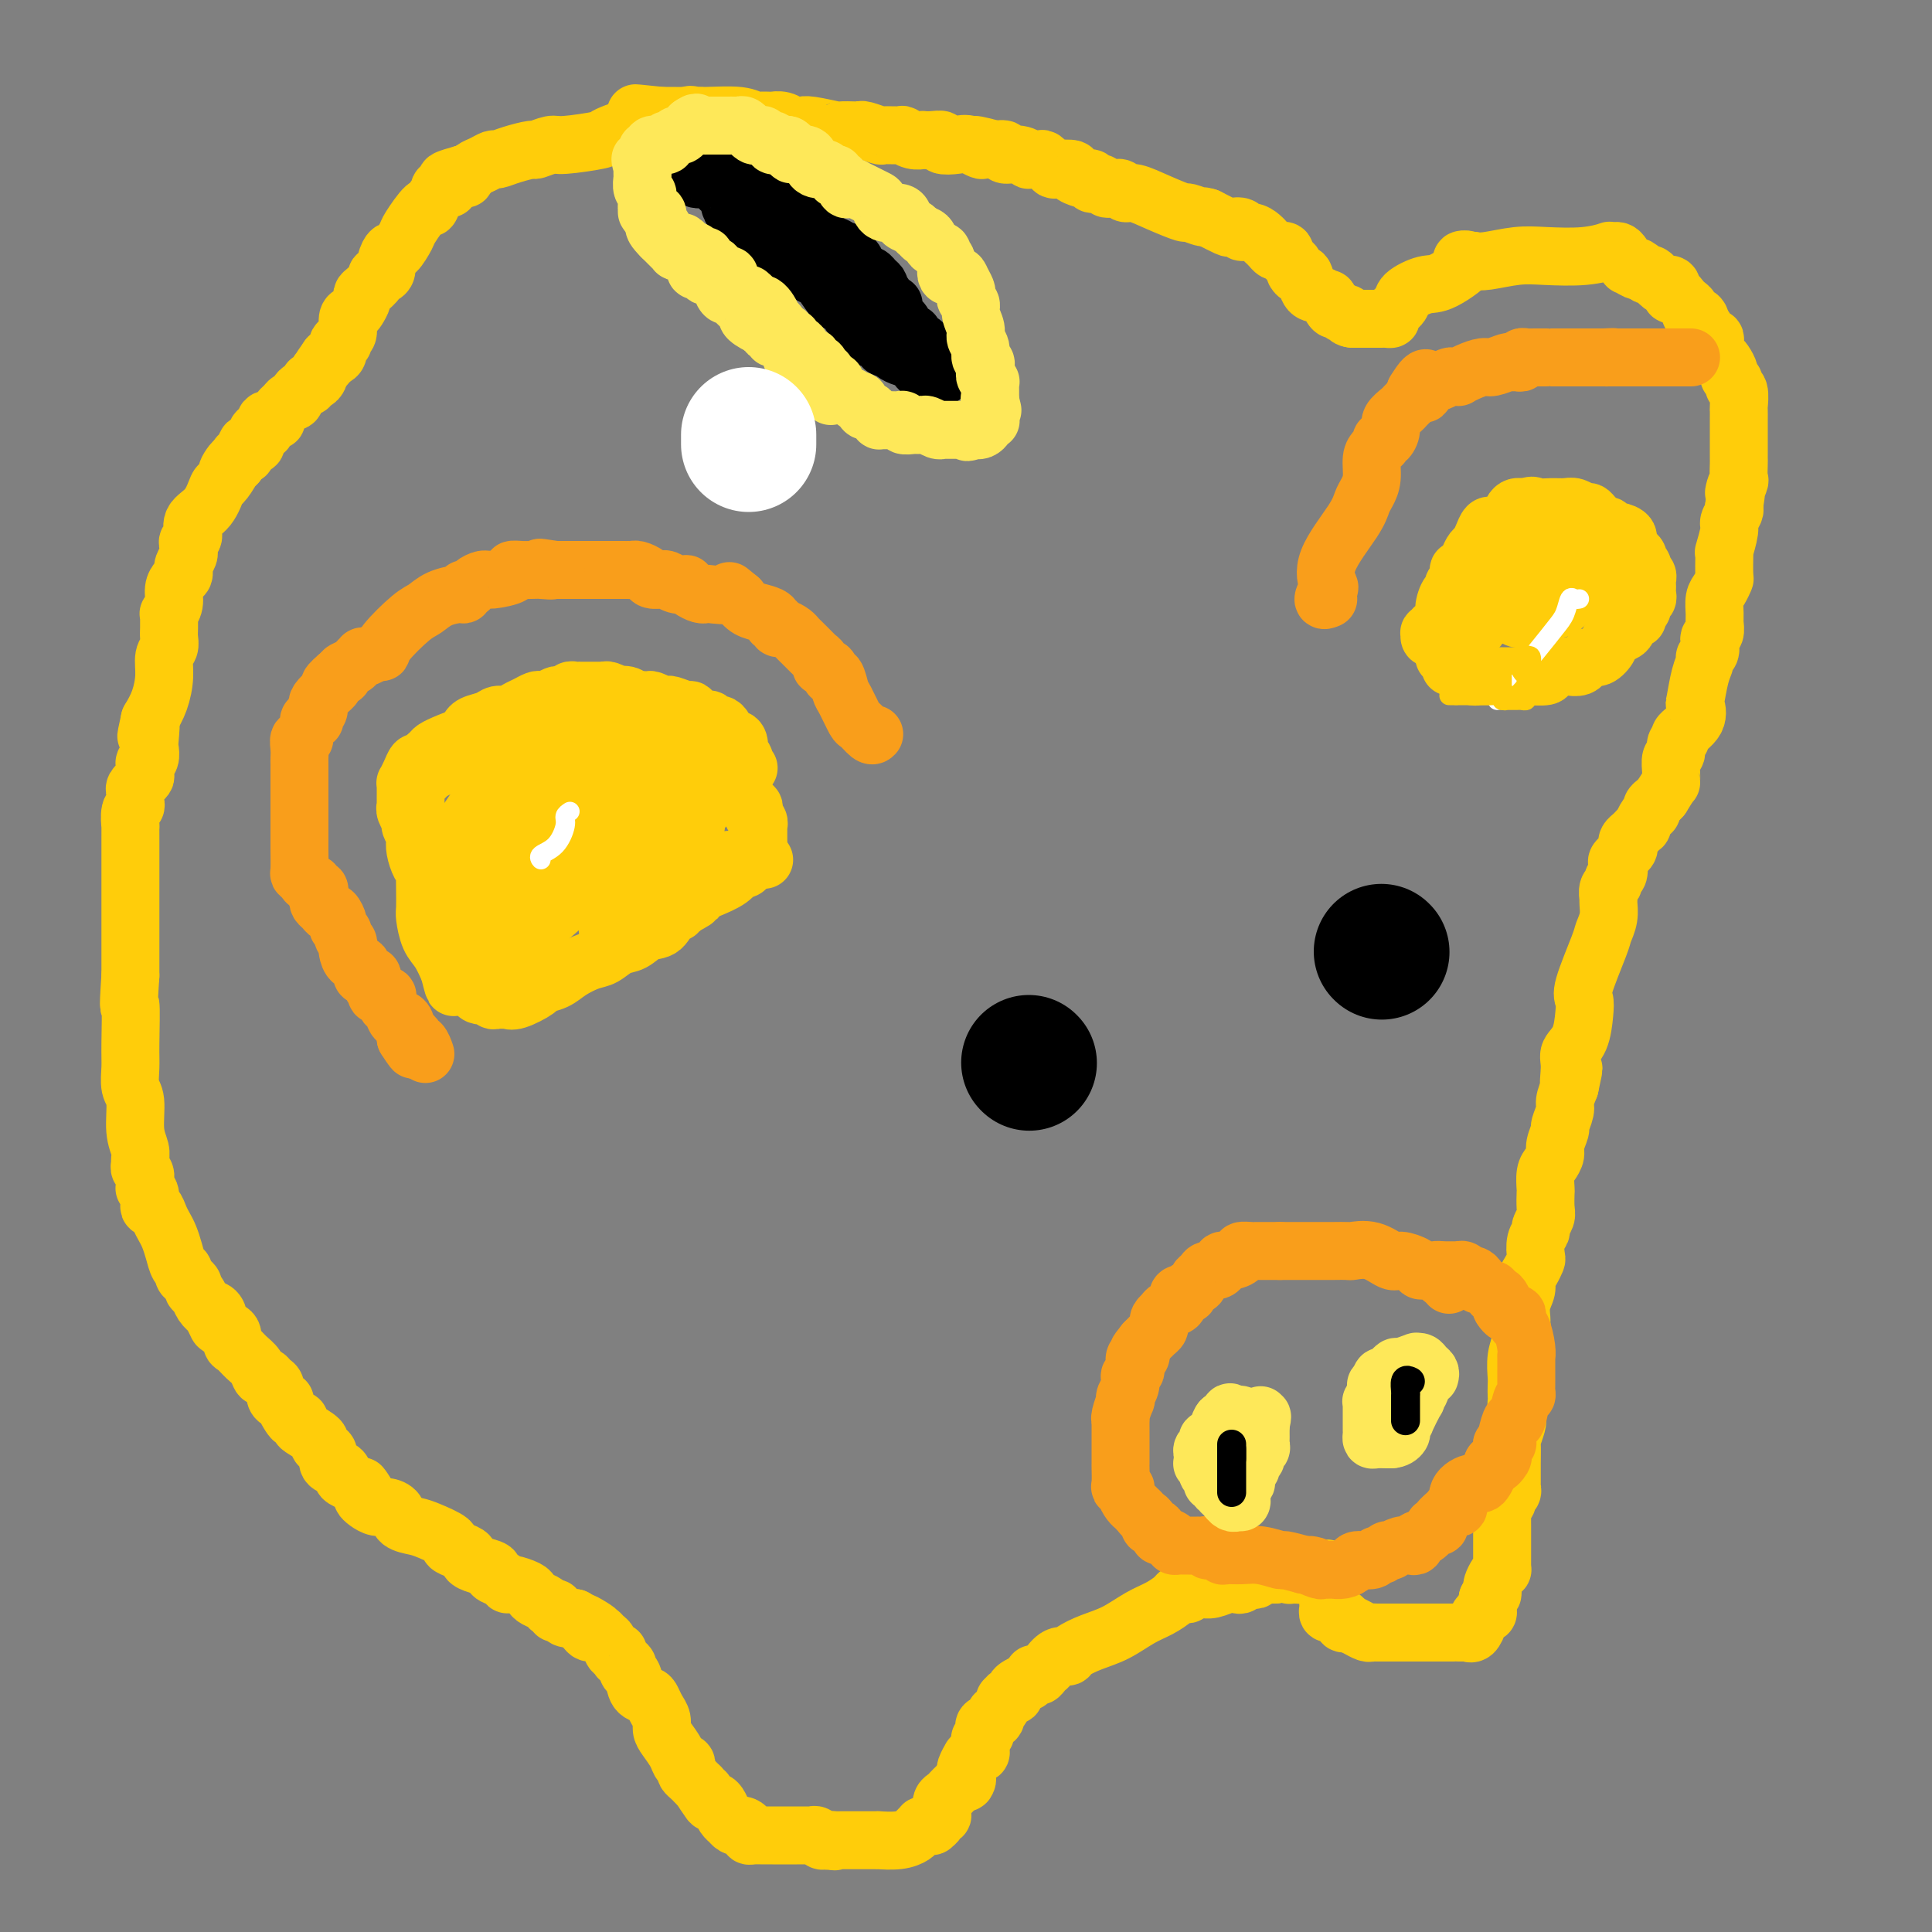 <svg viewBox='0 0 400 400' version='1.1' xmlns='http://www.w3.org/2000/svg' xmlns:xlink='http://www.w3.org/1999/xlink'><rect x="0" y="0" width="400" height="400" fill="#808080" stroke="none"/><g fill='none' stroke='#FFCD0A' stroke-width='12' stroke-linecap='round' stroke-linejoin='round'><path d='M145,24c-0.286,-0.017 -0.572,-0.035 -1,0c-0.428,0.035 -0.999,0.121 -1,0c-0.001,-0.121 0.566,-0.450 -1,0c-1.566,0.450 -5.267,1.680 -7,2c-1.733,0.320 -1.498,-0.269 -3,0c-1.502,0.269 -4.739,1.397 -6,2c-1.261,0.603 -0.545,0.683 -2,1c-1.455,0.317 -5.082,0.872 -7,1c-1.918,0.128 -2.129,-0.172 -3,0c-0.871,0.172 -2.404,0.816 -3,1c-0.596,0.184 -0.257,-0.091 -1,0c-0.743,0.091 -2.570,0.549 -4,1c-1.430,0.451 -2.463,0.895 -3,1c-0.537,0.105 -0.578,-0.129 -1,0c-0.422,0.129 -1.227,0.622 -2,1c-0.773,0.378 -1.516,0.640 -2,1c-0.484,0.360 -0.710,0.817 -1,1c-0.290,0.183 -0.645,0.091 -1,0'/><path d='M96,36c-7.395,2.038 -1.383,1.134 0,1c1.383,-0.134 -1.863,0.503 -3,1c-1.137,0.497 -0.164,0.853 0,1c0.164,0.147 -0.481,0.087 -1,0c-0.519,-0.087 -0.910,-0.199 -1,0c-0.090,0.199 0.123,0.708 0,1c-0.123,0.292 -0.581,0.366 -1,1c-0.419,0.634 -0.799,1.828 -1,2c-0.201,0.172 -0.225,-0.677 -1,0c-0.775,0.677 -2.303,2.881 -3,4c-0.697,1.119 -0.564,1.154 -1,2c-0.436,0.846 -1.440,2.504 -2,3c-0.560,0.496 -0.676,-0.169 -1,0c-0.324,0.169 -0.856,1.172 -1,2c-0.144,0.828 0.098,1.483 0,2c-0.098,0.517 -0.538,0.898 -1,1c-0.462,0.102 -0.946,-0.076 -1,0c-0.054,0.076 0.322,0.405 0,1c-0.322,0.595 -1.343,1.455 -2,2c-0.657,0.545 -0.951,0.774 -1,1c-0.049,0.226 0.146,0.449 0,1c-0.146,0.551 -0.632,1.428 -1,2c-0.368,0.572 -0.619,0.837 -1,1c-0.381,0.163 -0.891,0.224 -1,1c-0.109,0.776 0.182,2.267 0,3c-0.182,0.733 -0.836,0.708 -1,1c-0.164,0.292 0.163,0.901 0,1c-0.163,0.099 -0.817,-0.314 -1,0c-0.183,0.314 0.105,1.354 0,2c-0.105,0.646 -0.601,0.899 -1,1c-0.399,0.101 -0.699,0.051 -1,0'/><path d='M68,74c-4.287,6.062 -1.004,2.215 0,1c1.004,-1.215 -0.269,0.200 -1,1c-0.731,0.800 -0.918,0.984 -1,1c-0.082,0.016 -0.059,-0.136 0,0c0.059,0.136 0.153,0.560 0,1c-0.153,0.440 -0.552,0.896 -1,1c-0.448,0.104 -0.946,-0.145 -1,0c-0.054,0.145 0.336,0.683 0,1c-0.336,0.317 -1.399,0.412 -2,1c-0.601,0.588 -0.739,1.668 -1,2c-0.261,0.332 -0.645,-0.083 -1,0c-0.355,0.083 -0.682,0.664 -1,1c-0.318,0.336 -0.629,0.428 -1,1c-0.371,0.572 -0.803,1.625 -1,2c-0.197,0.375 -0.161,0.072 0,0c0.161,-0.072 0.445,0.088 0,0c-0.445,-0.088 -1.621,-0.422 -2,0c-0.379,0.422 0.038,1.601 0,2c-0.038,0.399 -0.531,0.016 -1,0c-0.469,-0.016 -0.914,0.333 -1,1c-0.086,0.667 0.188,1.651 0,2c-0.188,0.349 -0.838,0.065 -1,0c-0.162,-0.065 0.163,0.091 0,0c-0.163,-0.091 -0.814,-0.428 -1,0c-0.186,0.428 0.095,1.620 0,2c-0.095,0.380 -0.564,-0.051 -1,0c-0.436,0.051 -0.839,0.586 -1,1c-0.161,0.414 -0.081,0.707 0,1'/><path d='M49,96c-3.195,3.391 -1.684,0.869 -1,0c0.684,-0.869 0.540,-0.084 0,1c-0.540,1.084 -1.474,2.469 -2,3c-0.526,0.531 -0.642,0.208 -1,1c-0.358,0.792 -0.957,2.698 -2,4c-1.043,1.302 -2.528,1.999 -3,3c-0.472,1.001 0.069,2.306 0,3c-0.069,0.694 -0.750,0.776 -1,1c-0.250,0.224 -0.071,0.588 0,1c0.071,0.412 0.033,0.871 0,1c-0.033,0.129 -0.062,-0.071 0,0c0.062,0.071 0.213,0.415 0,1c-0.213,0.585 -0.792,1.413 -1,2c-0.208,0.587 -0.046,0.933 0,1c0.046,0.067 -0.025,-0.145 0,0c0.025,0.145 0.147,0.645 0,1c-0.147,0.355 -0.561,0.564 -1,1c-0.439,0.436 -0.902,1.100 -1,2c-0.098,0.900 0.170,2.037 0,3c-0.170,0.963 -0.778,1.752 -1,2c-0.222,0.248 -0.058,-0.047 0,0c0.058,0.047 0.012,0.434 0,1c-0.012,0.566 0.012,1.311 0,2c-0.012,0.689 -0.058,1.321 0,2c0.058,0.679 0.220,1.406 0,2c-0.220,0.594 -0.822,1.056 -1,2c-0.178,0.944 0.067,2.369 0,4c-0.067,1.631 -0.448,3.466 -1,5c-0.552,1.534 -1.276,2.767 -2,4'/><path d='M31,149c-1.393,6.412 -0.377,1.943 0,1c0.377,-0.943 0.115,1.640 0,3c-0.115,1.360 -0.084,1.495 0,2c0.084,0.505 0.220,1.378 0,2c-0.220,0.622 -0.795,0.994 -1,1c-0.205,0.006 -0.040,-0.353 0,0c0.040,0.353 -0.046,1.418 0,2c0.046,0.582 0.222,0.681 0,1c-0.222,0.319 -0.844,0.859 -1,1c-0.156,0.141 0.154,-0.117 0,0c-0.154,0.117 -0.772,0.609 -1,1c-0.228,0.391 -0.065,0.680 0,1c0.065,0.320 0.031,0.672 0,1c-0.031,0.328 -0.061,0.631 0,1c0.061,0.369 0.212,0.803 0,1c-0.212,0.197 -0.789,0.157 -1,1c-0.211,0.843 -0.057,2.568 0,3c0.057,0.432 0.015,-0.429 0,0c-0.015,0.429 -0.004,2.148 0,3c0.004,0.852 0.001,0.838 0,1c-0.001,0.162 -0.000,0.499 0,1c0.000,0.501 0.000,1.165 0,2c-0.000,0.835 -0.000,1.841 0,2c0.000,0.159 0.000,-0.530 0,0c-0.000,0.530 -0.000,2.279 0,3c0.000,0.721 0.000,0.415 0,1c-0.000,0.585 -0.000,2.063 0,3c0.000,0.937 0.000,1.334 0,2c-0.000,0.666 -0.000,1.602 0,3c0.000,1.398 0.000,3.256 0,5c-0.000,1.744 -0.000,3.372 0,5'/><path d='M27,202c-0.618,9.138 -0.161,5.484 0,6c0.161,0.516 0.028,5.201 0,8c-0.028,2.799 0.049,3.712 0,5c-0.049,1.288 -0.223,2.951 0,4c0.223,1.049 0.845,1.485 1,3c0.155,1.515 -0.156,4.108 0,6c0.156,1.892 0.778,3.083 1,4c0.222,0.917 0.045,1.559 0,2c-0.045,0.441 0.041,0.683 0,1c-0.041,0.317 -0.208,0.711 0,1c0.208,0.289 0.792,0.472 1,1c0.208,0.528 0.042,1.402 0,2c-0.042,0.598 0.041,0.921 0,1c-0.041,0.079 -0.204,-0.086 0,0c0.204,0.086 0.776,0.421 1,1c0.224,0.579 0.102,1.401 0,2c-0.102,0.599 -0.182,0.975 0,1c0.182,0.025 0.626,-0.300 1,0c0.374,0.300 0.677,1.226 1,2c0.323,0.774 0.665,1.398 1,2c0.335,0.602 0.663,1.184 1,2c0.337,0.816 0.681,1.868 1,3c0.319,1.132 0.611,2.345 1,3c0.389,0.655 0.874,0.753 1,1c0.126,0.247 -0.107,0.643 0,1c0.107,0.357 0.553,0.676 1,1c0.447,0.324 0.896,0.653 1,1c0.104,0.347 -0.137,0.712 0,1c0.137,0.288 0.652,0.501 1,1c0.348,0.499 0.528,1.286 1,2c0.472,0.714 1.236,1.357 2,2'/><path d='M44,272c2.258,4.824 0.402,1.386 0,0c-0.402,-1.386 0.648,-0.718 1,0c0.352,0.718 0.006,1.487 0,2c-0.006,0.513 0.330,0.770 1,1c0.670,0.230 1.675,0.431 2,1c0.325,0.569 -0.029,1.505 0,2c0.029,0.495 0.442,0.548 1,1c0.558,0.452 1.263,1.301 2,2c0.737,0.699 1.508,1.247 2,2c0.492,0.753 0.705,1.711 1,2c0.295,0.289 0.670,-0.090 1,0c0.330,0.090 0.614,0.651 1,1c0.386,0.349 0.873,0.488 1,1c0.127,0.512 -0.107,1.398 0,2c0.107,0.602 0.553,0.922 1,1c0.447,0.078 0.894,-0.085 1,0c0.106,0.085 -0.129,0.418 0,1c0.129,0.582 0.624,1.412 1,2c0.376,0.588 0.634,0.935 1,1c0.366,0.065 0.840,-0.151 1,0c0.160,0.151 0.007,0.671 0,1c-0.007,0.329 0.132,0.468 1,1c0.868,0.532 2.466,1.456 3,2c0.534,0.544 0.006,0.709 0,1c-0.006,0.291 0.510,0.708 1,1c0.490,0.292 0.953,0.459 1,1c0.047,0.541 -0.322,1.454 0,2c0.322,0.546 1.334,0.724 2,1c0.666,0.276 0.987,0.651 1,1c0.013,0.349 -0.282,0.671 0,1c0.282,0.329 1.141,0.664 2,1'/><path d='M73,307c4.937,5.593 2.779,2.077 2,1c-0.779,-1.077 -0.179,0.285 0,1c0.179,0.715 -0.064,0.782 0,1c0.064,0.218 0.435,0.587 1,1c0.565,0.413 1.324,0.870 2,1c0.676,0.130 1.271,-0.068 2,0c0.729,0.068 1.594,0.403 2,1c0.406,0.597 0.352,1.455 1,2c0.648,0.545 1.997,0.776 3,1c1.003,0.224 1.660,0.441 3,1c1.340,0.559 3.363,1.459 4,2c0.637,0.541 -0.112,0.722 0,1c0.112,0.278 1.085,0.652 2,1c0.915,0.348 1.770,0.671 2,1c0.230,0.329 -0.166,0.665 0,1c0.166,0.335 0.896,0.668 2,1c1.104,0.332 2.584,0.663 3,1c0.416,0.337 -0.232,0.682 0,1c0.232,0.318 1.344,0.610 2,1c0.656,0.390 0.857,0.878 1,1c0.143,0.122 0.227,-0.122 1,0c0.773,0.122 2.234,0.611 3,1c0.766,0.389 0.836,0.677 1,1c0.164,0.323 0.421,0.679 1,1c0.579,0.321 1.479,0.607 2,1c0.521,0.393 0.664,0.894 1,1c0.336,0.106 0.866,-0.181 1,0c0.134,0.181 -0.129,0.832 0,1c0.129,0.168 0.650,-0.147 1,0c0.350,0.147 0.529,0.756 1,1c0.471,0.244 1.236,0.122 2,0'/><path d='M119,335c7.582,4.513 3.537,1.797 2,1c-1.537,-0.797 -0.567,0.326 0,1c0.567,0.674 0.729,0.900 1,1c0.271,0.100 0.650,0.073 1,0c0.350,-0.073 0.672,-0.192 1,0c0.328,0.192 0.661,0.695 1,1c0.339,0.305 0.682,0.410 1,1c0.318,0.590 0.611,1.663 1,2c0.389,0.337 0.874,-0.064 1,0c0.126,0.064 -0.107,0.592 0,1c0.107,0.408 0.552,0.694 1,1c0.448,0.306 0.897,0.631 1,1c0.103,0.369 -0.141,0.780 0,1c0.141,0.220 0.667,0.247 1,1c0.333,0.753 0.471,2.232 1,3c0.529,0.768 1.448,0.825 2,1c0.552,0.175 0.738,0.469 1,1c0.262,0.531 0.599,1.300 1,2c0.401,0.700 0.867,1.330 1,2c0.133,0.670 -0.066,1.380 0,2c0.066,0.620 0.396,1.150 1,2c0.604,0.850 1.482,2.021 2,3c0.518,0.979 0.678,1.768 1,2c0.322,0.232 0.808,-0.091 1,0c0.192,0.091 0.089,0.598 0,1c-0.089,0.402 -0.165,0.699 0,1c0.165,0.301 0.570,0.606 1,1c0.430,0.394 0.885,0.875 1,1c0.115,0.125 -0.110,-0.107 0,0c0.110,0.107 0.555,0.554 1,1'/><path d='M145,370c2.808,4.434 1.330,1.520 1,1c-0.330,-0.520 0.490,1.353 1,2c0.510,0.647 0.710,0.067 1,0c0.290,-0.067 0.669,0.378 1,1c0.331,0.622 0.614,1.421 1,2c0.386,0.579 0.877,0.939 1,1c0.123,0.061 -0.121,-0.177 0,0c0.121,0.177 0.606,0.769 1,1c0.394,0.231 0.696,0.100 1,0c0.304,-0.100 0.610,-0.170 1,0c0.390,0.170 0.864,0.582 1,1c0.136,0.418 -0.065,0.844 0,1c0.065,0.156 0.398,0.042 1,0c0.602,-0.042 1.474,-0.011 2,0c0.526,0.011 0.705,0.003 1,0c0.295,-0.003 0.705,-0.001 1,0c0.295,0.001 0.474,0.000 1,0c0.526,-0.000 1.398,-0.000 2,0c0.602,0.000 0.935,-0.000 1,0c0.065,0.000 -0.137,0.000 0,0c0.137,-0.000 0.614,-0.001 1,0c0.386,0.001 0.681,0.004 1,0c0.319,-0.004 0.663,-0.015 1,0c0.337,0.015 0.668,0.056 1,0c0.332,-0.056 0.666,-0.207 1,0c0.334,0.207 0.667,0.774 1,1c0.333,0.226 0.667,0.113 1,0'/><path d='M171,381c3.101,0.464 1.355,0.124 1,0c-0.355,-0.124 0.682,-0.033 1,0c0.318,0.033 -0.084,0.009 0,0c0.084,-0.009 0.652,-0.002 1,0c0.348,0.002 0.474,0.001 1,0c0.526,-0.001 1.450,-0.000 2,0c0.550,0.000 0.726,0.000 1,0c0.274,-0.000 0.644,-0.000 1,0c0.356,0.000 0.696,0.001 1,0c0.304,-0.001 0.572,-0.003 1,0c0.428,0.003 1.018,0.012 1,0c-0.018,-0.012 -0.642,-0.046 0,0c0.642,0.046 2.549,0.170 4,0c1.451,-0.170 2.444,-0.634 3,-1c0.556,-0.366 0.675,-0.634 1,-1c0.325,-0.366 0.857,-0.829 1,-1c0.143,-0.171 -0.101,-0.048 0,0c0.101,0.048 0.548,0.023 1,0c0.452,-0.023 0.909,-0.044 1,0c0.091,0.044 -0.186,0.153 0,0c0.186,-0.153 0.834,-0.570 1,-1c0.166,-0.430 -0.149,-0.875 0,-1c0.149,-0.125 0.761,0.069 1,0c0.239,-0.069 0.106,-0.400 0,-1c-0.106,-0.600 -0.183,-1.470 0,-2c0.183,-0.530 0.626,-0.719 1,-1c0.374,-0.281 0.678,-0.652 1,-1c0.322,-0.348 0.664,-0.671 1,-1c0.336,-0.329 0.668,-0.665 1,-1'/><path d='M199,369c1.773,-1.658 1.206,-0.302 1,0c-0.206,0.302 -0.051,-0.449 0,-1c0.051,-0.551 -0.001,-0.903 0,-1c0.001,-0.097 0.056,0.061 0,0c-0.056,-0.061 -0.221,-0.341 0,-1c0.221,-0.659 0.830,-1.696 1,-2c0.170,-0.304 -0.098,0.126 0,0c0.098,-0.126 0.562,-0.808 1,-1c0.438,-0.192 0.848,0.107 1,0c0.152,-0.107 0.044,-0.620 0,-1c-0.044,-0.380 -0.025,-0.627 0,-1c0.025,-0.373 0.057,-0.874 0,-1c-0.057,-0.126 -0.204,0.121 0,0c0.204,-0.121 0.758,-0.610 1,-1c0.242,-0.390 0.173,-0.681 0,-1c-0.173,-0.319 -0.449,-0.668 0,-1c0.449,-0.332 1.622,-0.648 2,-1c0.378,-0.352 -0.040,-0.739 0,-1c0.040,-0.261 0.536,-0.395 1,-1c0.464,-0.605 0.894,-1.682 1,-2c0.106,-0.318 -0.113,0.122 0,0c0.113,-0.122 0.558,-0.806 1,-1c0.442,-0.194 0.881,0.103 1,0c0.119,-0.103 -0.083,-0.605 0,-1c0.083,-0.395 0.452,-0.684 1,-1c0.548,-0.316 1.274,-0.658 2,-1'/><path d='M213,348c2.118,-3.185 0.414,-0.648 0,0c-0.414,0.648 0.462,-0.595 1,-1c0.538,-0.405 0.738,0.027 1,0c0.262,-0.027 0.585,-0.515 1,-1c0.415,-0.485 0.921,-0.969 1,-1c0.079,-0.031 -0.269,0.392 0,0c0.269,-0.392 1.155,-1.598 2,-2c0.845,-0.402 1.650,0.002 2,0c0.350,-0.002 0.246,-0.409 1,-1c0.754,-0.591 2.366,-1.366 4,-2c1.634,-0.634 3.288,-1.126 5,-2c1.712,-0.874 3.481,-2.129 5,-3c1.519,-0.871 2.788,-1.357 4,-2c1.212,-0.643 2.366,-1.444 3,-2c0.634,-0.556 0.747,-0.867 1,-1c0.253,-0.133 0.645,-0.089 1,0c0.355,0.089 0.675,0.221 1,0c0.325,-0.221 0.657,-0.795 1,-1c0.343,-0.205 0.697,-0.041 1,0c0.303,0.041 0.553,-0.041 1,0c0.447,0.041 1.089,0.203 2,0c0.911,-0.203 2.089,-0.773 3,-1c0.911,-0.227 1.555,-0.112 2,0c0.445,0.112 0.693,0.223 1,0c0.307,-0.223 0.674,-0.778 1,-1c0.326,-0.222 0.611,-0.112 1,0c0.389,0.112 0.880,0.226 1,0c0.120,-0.226 -0.133,-0.793 0,-1c0.133,-0.207 0.651,-0.056 1,0c0.349,0.056 0.528,0.016 1,0c0.472,-0.016 1.236,-0.008 2,0'/><path d='M264,326c3.908,-0.769 3.180,-0.191 3,0c-0.180,0.191 0.190,-0.004 1,0c0.810,0.004 2.059,0.207 3,0c0.941,-0.207 1.573,-0.826 2,-1c0.427,-0.174 0.650,0.096 1,0c0.350,-0.096 0.826,-0.559 1,0c0.174,0.559 0.047,2.139 0,3c-0.047,0.861 -0.013,1.004 0,1c0.013,-0.004 0.004,-0.156 0,0c-0.004,0.156 -0.002,0.620 0,1c0.002,0.380 0.004,0.675 0,1c-0.004,0.325 -0.012,0.680 0,1c0.012,0.320 0.046,0.607 0,1c-0.046,0.393 -0.171,0.894 0,1c0.171,0.106 0.637,-0.181 1,0c0.363,0.181 0.623,0.832 1,1c0.377,0.168 0.871,-0.147 1,0c0.129,0.147 -0.106,0.756 0,1c0.106,0.244 0.553,0.122 1,0'/><path d='M279,336c0.963,0.475 1.371,0.663 2,1c0.629,0.337 1.478,0.822 2,1c0.522,0.178 0.717,0.048 1,0c0.283,-0.048 0.653,-0.013 1,0c0.347,0.013 0.670,0.003 1,0c0.330,-0.003 0.666,-0.001 1,0c0.334,0.001 0.665,0.000 1,0c0.335,-0.000 0.674,-0.000 1,0c0.326,0.000 0.637,0.000 2,0c1.363,-0.000 3.776,0.000 5,0c1.224,-0.000 1.259,-0.000 2,0c0.741,0.000 2.188,0.000 3,0c0.812,-0.000 0.987,-0.001 1,0c0.013,0.001 -0.137,0.002 0,0c0.137,-0.002 0.563,-0.007 1,0c0.437,0.007 0.887,0.027 1,0c0.113,-0.027 -0.111,-0.102 0,0c0.111,0.102 0.555,0.382 1,0c0.445,-0.382 0.890,-1.426 1,-2c0.110,-0.574 -0.114,-0.679 0,-1c0.114,-0.321 0.566,-0.860 1,-1c0.434,-0.140 0.848,0.117 1,0c0.152,-0.117 0.041,-0.608 0,-1c-0.041,-0.392 -0.012,-0.683 0,-1c0.012,-0.317 0.006,-0.658 0,-1'/><path d='M308,331c0.842,-1.257 0.947,-0.901 1,-1c0.053,-0.099 0.053,-0.653 0,-1c-0.053,-0.347 -0.158,-0.488 0,-1c0.158,-0.512 0.578,-1.394 1,-2c0.422,-0.606 0.845,-0.936 1,-1c0.155,-0.064 0.042,0.138 0,0c-0.042,-0.138 -0.011,-0.615 0,-1c0.011,-0.385 0.003,-0.677 0,-1c-0.003,-0.323 -0.001,-0.678 0,-1c0.001,-0.322 0.000,-0.611 0,-1c-0.000,-0.389 -0.000,-0.877 0,-1c0.000,-0.123 0.000,0.121 0,0c-0.000,-0.121 0.000,-0.605 0,-1c-0.000,-0.395 -0.000,-0.701 0,-1c0.000,-0.299 0.000,-0.591 0,-1c-0.000,-0.409 -0.001,-0.936 0,-1c0.001,-0.064 0.004,0.334 0,0c-0.004,-0.334 -0.016,-1.399 0,-2c0.016,-0.601 0.061,-0.738 0,-1c-0.061,-0.262 -0.227,-0.648 0,-1c0.227,-0.352 0.845,-0.669 1,-1c0.155,-0.331 -0.155,-0.674 0,-1c0.155,-0.326 0.774,-0.634 1,-1c0.226,-0.366 0.060,-0.789 0,-1c-0.060,-0.211 -0.012,-0.211 0,-1c0.012,-0.789 -0.011,-2.369 0,-4c0.011,-1.631 0.054,-3.313 0,-4c-0.054,-0.687 -0.207,-0.377 0,-1c0.207,-0.623 0.773,-2.178 1,-3c0.227,-0.822 0.113,-0.911 0,-1'/><path d='M314,294c0.928,-5.777 0.249,-1.720 0,-1c-0.249,0.720 -0.068,-1.896 0,-3c0.068,-1.104 0.022,-0.697 0,-1c-0.022,-0.303 -0.020,-1.318 0,-2c0.020,-0.682 0.058,-1.032 0,-2c-0.058,-0.968 -0.213,-2.555 0,-4c0.213,-1.445 0.793,-2.747 1,-4c0.207,-1.253 0.041,-2.457 0,-3c-0.041,-0.543 0.044,-0.424 0,-1c-0.044,-0.576 -0.218,-1.846 0,-3c0.218,-1.154 0.829,-2.191 1,-3c0.171,-0.809 -0.099,-1.389 0,-2c0.099,-0.611 0.566,-1.253 1,-2c0.434,-0.747 0.833,-1.600 1,-2c0.167,-0.400 0.101,-0.348 0,-1c-0.101,-0.652 -0.237,-2.007 0,-3c0.237,-0.993 0.848,-1.622 1,-2c0.152,-0.378 -0.155,-0.505 0,-1c0.155,-0.495 0.773,-1.358 1,-2c0.227,-0.642 0.064,-1.064 0,-2c-0.064,-0.936 -0.027,-2.387 0,-3c0.027,-0.613 0.045,-0.389 0,-1c-0.045,-0.611 -0.151,-2.055 0,-3c0.151,-0.945 0.561,-1.389 1,-2c0.439,-0.611 0.906,-1.389 1,-2c0.094,-0.611 -0.186,-1.055 0,-2c0.186,-0.945 0.837,-2.391 1,-3c0.163,-0.609 -0.163,-0.380 0,-1c0.163,-0.620 0.813,-2.090 1,-3c0.187,-0.910 -0.089,-1.260 0,-2c0.089,-0.740 0.545,-1.870 1,-3'/><path d='M325,225c1.539,-7.047 0.388,-2.163 0,-1c-0.388,1.163 -0.012,-1.394 0,-3c0.012,-1.606 -0.339,-2.263 0,-3c0.339,-0.737 1.369,-1.556 2,-3c0.631,-1.444 0.862,-3.513 1,-5c0.138,-1.487 0.184,-2.393 0,-3c-0.184,-0.607 -0.599,-0.916 0,-3c0.599,-2.084 2.213,-5.944 3,-8c0.787,-2.056 0.746,-2.309 1,-3c0.254,-0.691 0.804,-1.820 1,-3c0.196,-1.180 0.037,-2.410 0,-3c-0.037,-0.590 0.046,-0.538 0,-1c-0.046,-0.462 -0.222,-1.437 0,-2c0.222,-0.563 0.842,-0.713 1,-1c0.158,-0.287 -0.146,-0.711 0,-1c0.146,-0.289 0.743,-0.445 1,-1c0.257,-0.555 0.173,-1.511 0,-2c-0.173,-0.489 -0.436,-0.512 0,-1c0.436,-0.488 1.569,-1.440 2,-2c0.431,-0.560 0.158,-0.729 0,-1c-0.158,-0.271 -0.201,-0.645 0,-1c0.201,-0.355 0.645,-0.690 1,-1c0.355,-0.310 0.621,-0.594 1,-1c0.379,-0.406 0.871,-0.935 1,-1c0.129,-0.065 -0.106,0.333 0,0c0.106,-0.333 0.553,-1.399 1,-2c0.447,-0.601 0.893,-0.738 1,-1c0.107,-0.262 -0.125,-0.647 0,-1c0.125,-0.353 0.607,-0.672 1,-1c0.393,-0.328 0.696,-0.664 1,-1'/><path d='M344,165c2.150,-3.544 2.025,-2.904 2,-3c-0.025,-0.096 0.050,-0.929 0,-2c-0.050,-1.071 -0.227,-2.380 0,-3c0.227,-0.620 0.857,-0.553 1,-1c0.143,-0.447 -0.200,-1.410 0,-2c0.200,-0.590 0.943,-0.809 1,-1c0.057,-0.191 -0.570,-0.354 0,-1c0.570,-0.646 2.339,-1.773 3,-3c0.661,-1.227 0.215,-2.552 0,-3c-0.215,-0.448 -0.197,-0.017 0,-1c0.197,-0.983 0.575,-3.380 1,-5c0.425,-1.620 0.897,-2.462 1,-3c0.103,-0.538 -0.165,-0.773 0,-1c0.165,-0.227 0.762,-0.445 1,-1c0.238,-0.555 0.117,-1.446 0,-2c-0.117,-0.554 -0.228,-0.771 0,-1c0.228,-0.229 0.796,-0.469 1,-1c0.204,-0.531 0.044,-1.351 0,-2c-0.044,-0.649 0.027,-1.127 0,-2c-0.027,-0.873 -0.151,-2.143 0,-3c0.151,-0.857 0.577,-1.302 1,-2c0.423,-0.698 0.844,-1.647 1,-2c0.156,-0.353 0.046,-0.108 0,-1c-0.046,-0.892 -0.027,-2.920 0,-4c0.027,-1.080 0.064,-1.210 0,-1c-0.064,0.210 -0.227,0.761 0,0c0.227,-0.761 0.844,-2.833 1,-4c0.156,-1.167 -0.150,-1.430 0,-2c0.150,-0.570 0.757,-1.449 1,-2c0.243,-0.551 0.121,-0.776 0,-1'/><path d='M359,105c1.177,-7.369 0.119,-3.792 0,-3c-0.119,0.792 0.700,-1.202 1,-2c0.300,-0.798 0.080,-0.399 0,-1c-0.080,-0.601 -0.022,-2.201 0,-3c0.022,-0.799 0.006,-0.795 0,-1c-0.006,-0.205 -0.002,-0.617 0,-1c0.002,-0.383 0.000,-0.735 0,-1c-0.000,-0.265 -0.000,-0.442 0,-1c0.000,-0.558 -0.000,-1.495 0,-2c0.000,-0.505 0.001,-0.577 0,-1c-0.001,-0.423 -0.004,-1.199 0,-2c0.004,-0.801 0.016,-1.629 0,-2c-0.016,-0.371 -0.061,-0.285 0,-1c0.061,-0.715 0.227,-2.232 0,-3c-0.227,-0.768 -0.849,-0.787 -1,-1c-0.151,-0.213 0.167,-0.621 0,-1c-0.167,-0.379 -0.819,-0.731 -1,-1c-0.181,-0.269 0.109,-0.457 0,-1c-0.109,-0.543 -0.617,-1.442 -1,-2c-0.383,-0.558 -0.641,-0.776 -1,-1c-0.359,-0.224 -0.818,-0.455 -1,-1c-0.182,-0.545 -0.087,-1.403 0,-2c0.087,-0.597 0.164,-0.934 0,-1c-0.164,-0.066 -0.570,0.137 -1,0c-0.430,-0.137 -0.885,-0.614 -1,-1c-0.115,-0.386 0.110,-0.682 0,-1c-0.110,-0.318 -0.555,-0.659 -1,-1'/><path d='M352,67c-1.172,-2.389 -0.103,-1.361 0,-1c0.103,0.361 -0.760,0.055 -1,0c-0.240,-0.055 0.143,0.140 0,0c-0.143,-0.140 -0.812,-0.616 -1,-1c-0.188,-0.384 0.103,-0.677 0,-1c-0.103,-0.323 -0.602,-0.678 -1,-1c-0.398,-0.322 -0.694,-0.612 -1,-1c-0.306,-0.388 -0.621,-0.875 -1,-1c-0.379,-0.125 -0.821,0.112 -1,0c-0.179,-0.112 -0.094,-0.574 0,-1c0.094,-0.426 0.197,-0.818 0,-1c-0.197,-0.182 -0.693,-0.154 -1,0c-0.307,0.154 -0.425,0.434 -1,0c-0.575,-0.434 -1.607,-1.583 -2,-2c-0.393,-0.417 -0.147,-0.101 0,0c0.147,0.101 0.193,-0.011 0,0c-0.193,0.011 -0.627,0.146 -1,0c-0.373,-0.146 -0.687,-0.573 -1,-1'/><path d='M340,56c-1.958,-1.633 -0.853,-0.217 -1,0c-0.147,0.217 -1.544,-0.765 -2,-1c-0.456,-0.235 0.031,0.277 0,0c-0.031,-0.277 -0.579,-1.343 -1,-2c-0.421,-0.657 -0.713,-0.904 -1,-1c-0.287,-0.096 -0.568,-0.039 -1,0c-0.432,0.039 -1.015,0.062 -1,0c0.015,-0.062 0.629,-0.209 0,0c-0.629,0.209 -2.500,0.774 -5,1c-2.500,0.226 -5.629,0.112 -8,0c-2.371,-0.112 -3.985,-0.222 -6,0c-2.015,0.222 -4.433,0.778 -6,1c-1.567,0.222 -2.284,0.111 -3,0'/><path d='M305,54c-4.612,0.076 -1.143,-0.734 -1,0c0.143,0.734 -3.041,3.012 -5,4c-1.959,0.988 -2.692,0.685 -4,1c-1.308,0.315 -3.191,1.247 -4,2c-0.809,0.753 -0.546,1.326 -1,2c-0.454,0.674 -1.627,1.449 -2,2c-0.373,0.551 0.054,0.880 0,1c-0.054,0.120 -0.588,0.032 -1,0c-0.412,-0.032 -0.701,-0.009 -1,0c-0.299,0.009 -0.609,0.002 -1,0c-0.391,-0.002 -0.865,-0.001 -1,0c-0.135,0.001 0.067,0.000 0,0c-0.067,-0.000 -0.403,-0.000 -1,0c-0.597,0.000 -1.456,0.000 -2,0c-0.544,-0.000 -0.772,-0.000 -1,0'/><path d='M280,66c-1.417,-0.090 -0.958,-0.817 -1,-1c-0.042,-0.183 -0.584,0.176 -1,0c-0.416,-0.176 -0.706,-0.888 -1,-1c-0.294,-0.112 -0.593,0.376 -1,0c-0.407,-0.376 -0.921,-1.615 -1,-2c-0.079,-0.385 0.277,0.083 0,0c-0.277,-0.083 -1.189,-0.719 -2,-1c-0.811,-0.281 -1.523,-0.208 -2,-1c-0.477,-0.792 -0.719,-2.450 -1,-3c-0.281,-0.550 -0.601,0.008 -1,0c-0.399,-0.008 -0.877,-0.580 -1,-1c-0.123,-0.420 0.108,-0.687 0,-1c-0.108,-0.313 -0.554,-0.672 -1,-1c-0.446,-0.328 -0.893,-0.627 -1,-1c-0.107,-0.373 0.125,-0.822 0,-1c-0.125,-0.178 -0.607,-0.085 -1,0c-0.393,0.085 -0.696,0.164 -1,0c-0.304,-0.164 -0.609,-0.570 -1,-1c-0.391,-0.430 -0.869,-0.885 -1,-1c-0.131,-0.115 0.086,0.109 0,0c-0.086,-0.109 -0.475,-0.551 -1,-1c-0.525,-0.449 -1.185,-0.903 -2,-1c-0.815,-0.097 -1.785,0.165 -2,0c-0.215,-0.165 0.324,-0.755 0,-1c-0.324,-0.245 -1.510,-0.143 -2,0c-0.490,0.143 -0.283,0.327 -1,0c-0.717,-0.327 -2.359,-1.163 -4,-2'/><path d='M250,45c-1.746,-0.552 -0.611,0.069 -1,0c-0.389,-0.069 -2.304,-0.826 -3,-1c-0.696,-0.174 -0.175,0.237 -1,0c-0.825,-0.237 -2.996,-1.121 -5,-2c-2.004,-0.879 -3.843,-1.752 -5,-2c-1.157,-0.248 -1.634,0.129 -2,0c-0.366,-0.129 -0.623,-0.766 -1,-1c-0.377,-0.234 -0.875,-0.066 -1,0c-0.125,0.066 0.121,0.032 0,0c-0.121,-0.032 -0.611,-0.060 -1,0c-0.389,0.060 -0.678,0.209 -1,0c-0.322,-0.209 -0.678,-0.774 -1,-1c-0.322,-0.226 -0.610,-0.112 -1,0c-0.390,0.112 -0.883,0.223 -1,0c-0.117,-0.223 0.143,-0.782 0,-1c-0.143,-0.218 -0.690,-0.097 -1,0c-0.310,0.097 -0.383,0.171 -1,0c-0.617,-0.171 -1.777,-0.586 -2,-1c-0.223,-0.414 0.491,-0.828 0,-1c-0.491,-0.172 -2.187,-0.102 -3,0c-0.813,0.102 -0.741,0.238 -1,0c-0.259,-0.238 -0.848,-0.849 -1,-1c-0.152,-0.151 0.132,0.157 0,0c-0.132,-0.157 -0.681,-0.778 -1,-1c-0.319,-0.222 -0.409,-0.044 -1,0c-0.591,0.044 -1.684,-0.044 -2,0c-0.316,0.044 0.145,0.222 0,0c-0.145,-0.222 -0.894,-0.843 -2,-1c-1.106,-0.157 -2.567,0.150 -3,0c-0.433,-0.150 0.162,-0.757 0,-1c-0.162,-0.243 -1.081,-0.121 -2,0'/><path d='M206,31c-7.400,-2.106 -3.901,-0.372 -3,0c0.901,0.372 -0.797,-0.618 -2,-1c-1.203,-0.382 -1.910,-0.155 -3,0c-1.090,0.155 -2.564,0.237 -3,0c-0.436,-0.237 0.165,-0.795 0,-1c-0.165,-0.205 -1.095,-0.059 -2,0c-0.905,0.059 -1.784,0.030 -2,0c-0.216,-0.030 0.232,-0.061 0,0c-0.232,0.061 -1.145,0.213 -2,0c-0.855,-0.213 -1.651,-0.793 -2,-1c-0.349,-0.207 -0.251,-0.041 -1,0c-0.749,0.041 -2.345,-0.041 -3,0c-0.655,0.041 -0.369,0.207 -1,0c-0.631,-0.207 -2.179,-0.786 -3,-1c-0.821,-0.214 -0.917,-0.061 -1,0c-0.083,0.061 -0.155,0.031 -1,0c-0.845,-0.031 -2.464,-0.061 -3,0c-0.536,0.061 0.012,0.214 -1,0c-1.012,-0.214 -3.583,-0.793 -5,-1c-1.417,-0.207 -1.680,-0.041 -2,0c-0.320,0.041 -0.696,-0.041 -1,0c-0.304,0.041 -0.537,0.207 -1,0c-0.463,-0.207 -1.156,-0.786 -2,-1c-0.844,-0.214 -1.840,-0.061 -2,0c-0.160,0.061 0.514,0.030 0,0c-0.514,-0.030 -2.217,-0.061 -3,0c-0.783,0.061 -0.646,0.212 -1,0c-0.354,-0.212 -1.198,-0.789 -3,-1c-1.802,-0.211 -4.562,-0.057 -7,0c-2.438,0.057 -4.554,0.016 -6,0c-1.446,-0.016 -2.223,-0.008 -3,0'/><path d='M137,24c-10.630,-1.083 -2.705,-0.290 0,0c2.705,0.290 0.190,0.078 -1,0c-1.190,-0.078 -1.054,-0.022 -1,0c0.054,0.022 0.027,0.011 0,0'/></g>
<g fill='none' stroke='#F99E1B' stroke-width='12' stroke-linecap='round' stroke-linejoin='round'><path d='M275,124c-0.526,0.221 -1.052,0.443 -1,0c0.052,-0.443 0.682,-1.550 1,-2c0.318,-0.450 0.322,-0.241 0,-1c-0.322,-0.759 -0.972,-2.484 0,-5c0.972,-2.516 3.566,-5.822 5,-8c1.434,-2.178 1.707,-3.227 2,-4c0.293,-0.773 0.604,-1.269 1,-2c0.396,-0.731 0.877,-1.697 1,-3c0.123,-1.303 -0.111,-2.942 0,-4c0.111,-1.058 0.568,-1.536 1,-2c0.432,-0.464 0.838,-0.915 1,-1c0.162,-0.085 0.080,0.196 0,0c-0.080,-0.196 -0.158,-0.868 0,-1c0.158,-0.132 0.553,0.277 1,0c0.447,-0.277 0.946,-1.240 1,-2c0.054,-0.760 -0.335,-1.318 0,-2c0.335,-0.682 1.396,-1.488 2,-2c0.604,-0.512 0.750,-0.728 1,-1c0.250,-0.272 0.603,-0.599 1,-1c0.397,-0.401 0.838,-0.877 1,-1c0.162,-0.123 0.046,0.108 0,0c-0.046,-0.108 -0.023,-0.554 0,-1'/><path d='M293,81c3.249,-5.370 2.373,-1.296 2,0c-0.373,1.296 -0.242,-0.188 0,-1c0.242,-0.812 0.593,-0.953 1,-1c0.407,-0.047 0.868,0.002 1,0c0.132,-0.002 -0.066,-0.053 0,0c0.066,0.053 0.395,0.211 1,0c0.605,-0.211 1.488,-0.791 2,-1c0.512,-0.209 0.655,-0.046 1,0c0.345,0.046 0.892,-0.025 1,0c0.108,0.025 -0.223,0.147 0,0c0.223,-0.147 1.001,-0.561 2,-1c0.999,-0.439 2.218,-0.903 3,-1c0.782,-0.097 1.128,0.171 2,0c0.872,-0.171 2.271,-0.782 3,-1c0.729,-0.218 0.787,-0.044 1,0c0.213,0.044 0.582,-0.041 1,0c0.418,0.041 0.884,0.207 1,0c0.116,-0.207 -0.119,-0.788 0,-1c0.119,-0.212 0.592,-0.057 1,0c0.408,0.057 0.752,0.015 1,0c0.248,-0.015 0.400,-0.004 1,0c0.600,0.004 1.650,0.001 2,0c0.350,-0.001 0.002,-0.000 0,0c-0.002,0.000 0.341,0.000 1,0c0.659,-0.000 1.632,-0.000 2,0c0.368,0.000 0.129,0.000 1,0c0.871,-0.000 2.850,-0.000 4,0c1.150,0.000 1.471,0.000 2,0c0.529,-0.000 1.264,-0.000 2,0'/><path d='M332,74c3.349,-0.155 1.721,-0.041 1,0c-0.721,0.041 -0.535,0.011 0,0c0.535,-0.011 1.419,-0.003 2,0c0.581,0.003 0.860,0.001 2,0c1.140,-0.001 3.143,-0.000 4,0c0.857,0.000 0.570,0.000 2,0c1.430,-0.000 4.577,-0.000 6,0c1.423,0.000 1.121,0.000 1,0c-0.121,-0.000 -0.060,-0.000 0,0'/><path d='M181,152c-0.212,0.226 -0.424,0.452 -1,0c-0.576,-0.452 -1.516,-1.583 -2,-2c-0.484,-0.417 -0.512,-0.121 -1,-1c-0.488,-0.879 -1.437,-2.932 -2,-4c-0.563,-1.068 -0.742,-1.152 -1,-2c-0.258,-0.848 -0.595,-2.461 -1,-3c-0.405,-0.539 -0.878,-0.003 -1,0c-0.122,0.003 0.107,-0.525 0,-1c-0.107,-0.475 -0.550,-0.897 -1,-1c-0.450,-0.103 -0.908,0.113 -1,0c-0.092,-0.113 0.183,-0.555 0,-1c-0.183,-0.445 -0.822,-0.893 -1,-1c-0.178,-0.107 0.107,0.126 0,0c-0.107,-0.126 -0.605,-0.611 -1,-1c-0.395,-0.389 -0.687,-0.683 -1,-1c-0.313,-0.317 -0.648,-0.658 -1,-1c-0.352,-0.342 -0.720,-0.684 -1,-1c-0.280,-0.316 -0.471,-0.606 -1,-1c-0.529,-0.394 -1.394,-0.893 -2,-1c-0.606,-0.107 -0.952,0.178 -1,0c-0.048,-0.178 0.202,-0.821 0,-1c-0.202,-0.179 -0.855,0.104 -1,0c-0.145,-0.104 0.219,-0.595 0,-1c-0.219,-0.405 -1.020,-0.724 -2,-1c-0.980,-0.276 -2.137,-0.507 -3,-1c-0.863,-0.493 -1.431,-1.246 -2,-2'/><path d='M153,124c-3.318,-2.703 -1.613,-1.459 -2,-1c-0.387,0.459 -2.864,0.133 -4,0c-1.136,-0.133 -0.930,-0.074 -1,0c-0.070,0.074 -0.417,0.165 -1,0c-0.583,-0.165 -1.402,-0.584 -2,-1c-0.598,-0.416 -0.973,-0.829 -1,-1c-0.027,-0.171 0.296,-0.098 0,0c-0.296,0.098 -1.211,0.223 -2,0c-0.789,-0.223 -1.453,-0.795 -2,-1c-0.547,-0.205 -0.976,-0.045 -1,0c-0.024,0.045 0.358,-0.026 0,0c-0.358,0.026 -1.457,0.151 -2,0c-0.543,-0.151 -0.532,-0.576 -1,-1c-0.468,-0.424 -1.415,-0.846 -2,-1c-0.585,-0.154 -0.808,-0.041 -1,0c-0.192,0.041 -0.352,0.011 -1,0c-0.648,-0.011 -1.784,-0.003 -2,0c-0.216,0.003 0.489,0.001 0,0c-0.489,-0.001 -2.173,-0.000 -3,0c-0.827,0.000 -0.799,0.000 -1,0c-0.201,-0.000 -0.631,-0.000 -1,0c-0.369,0.000 -0.675,0.000 -1,0c-0.325,-0.000 -0.668,-0.000 -1,0c-0.332,0.000 -0.653,0.000 -1,0c-0.347,-0.000 -0.720,-0.000 -1,0c-0.280,0.000 -0.467,0.000 -1,0c-0.533,-0.000 -1.413,-0.000 -2,0c-0.587,0.000 -0.882,0.000 -1,0c-0.118,-0.000 -0.059,-0.000 0,0'/><path d='M115,118c-5.997,-0.928 -1.990,-0.249 -1,0c0.990,0.249 -1.035,0.066 -2,0c-0.965,-0.066 -0.868,-0.015 -1,0c-0.132,0.015 -0.494,-0.006 -1,0c-0.506,0.006 -1.157,0.039 -2,0c-0.843,-0.039 -1.879,-0.151 -2,0c-0.121,0.151 0.672,0.566 0,1c-0.672,0.434 -2.811,0.886 -4,1c-1.189,0.114 -1.429,-0.109 -2,0c-0.571,0.109 -1.474,0.551 -2,1c-0.526,0.449 -0.675,0.907 -1,1c-0.325,0.093 -0.825,-0.179 -1,0c-0.175,0.179 -0.025,0.807 0,1c0.025,0.193 -0.074,-0.051 -1,0c-0.926,0.051 -2.678,0.396 -4,1c-1.322,0.604 -2.213,1.467 -3,2c-0.787,0.533 -1.471,0.735 -3,2c-1.529,1.265 -3.902,3.593 -5,5c-1.098,1.407 -0.920,1.893 -1,2c-0.080,0.107 -0.417,-0.164 -1,0c-0.583,0.164 -1.412,0.765 -2,1c-0.588,0.235 -0.936,0.104 -1,0c-0.064,-0.104 0.155,-0.182 0,0c-0.155,0.182 -0.685,0.623 -1,1c-0.315,0.377 -0.414,0.689 -1,1c-0.586,0.311 -1.658,0.622 -2,1c-0.342,0.378 0.045,0.822 0,1c-0.045,0.178 -0.523,0.089 -1,0'/><path d='M70,140c-3.289,2.775 -1.011,1.714 -1,2c0.011,0.286 -2.245,1.919 -3,3c-0.755,1.081 -0.010,1.610 0,2c0.010,0.390 -0.714,0.643 -1,1c-0.286,0.357 -0.133,0.820 0,1c0.133,0.180 0.247,0.077 0,0c-0.247,-0.077 -0.855,-0.127 -1,0c-0.145,0.127 0.171,0.432 0,1c-0.171,0.568 -0.830,1.399 -1,2c-0.170,0.601 0.151,0.973 0,1c-0.151,0.027 -0.772,-0.291 -1,0c-0.228,0.291 -0.061,1.190 0,2c0.061,0.810 0.016,1.530 0,2c-0.016,0.470 -0.004,0.690 0,1c0.004,0.310 0.001,0.710 0,1c-0.001,0.290 -0.000,0.470 0,1c0.000,0.530 0.000,1.410 0,2c-0.000,0.590 -0.000,0.890 0,2c0.000,1.110 0.000,3.030 0,4c-0.000,0.970 -0.001,0.991 0,2c0.001,1.009 0.003,3.005 0,4c-0.003,0.995 -0.012,0.989 0,2c0.012,1.011 0.046,3.040 0,4c-0.046,0.960 -0.171,0.850 0,1c0.171,0.150 0.638,0.561 1,1c0.362,0.439 0.619,0.905 1,1c0.381,0.095 0.886,-0.181 1,0c0.114,0.181 -0.162,0.818 0,1c0.162,0.182 0.760,-0.091 1,0c0.240,0.091 0.120,0.545 0,1'/><path d='M66,185c0.632,0.951 0.210,0.827 0,1c-0.210,0.173 -0.210,0.641 0,1c0.210,0.359 0.630,0.607 1,1c0.370,0.393 0.692,0.931 1,1c0.308,0.069 0.603,-0.332 1,0c0.397,0.332 0.895,1.398 1,2c0.105,0.602 -0.182,0.739 0,1c0.182,0.261 0.833,0.646 1,1c0.167,0.354 -0.150,0.676 0,1c0.150,0.324 0.766,0.649 1,1c0.234,0.351 0.085,0.729 0,1c-0.085,0.271 -0.106,0.435 0,1c0.106,0.565 0.339,1.531 1,2c0.661,0.469 1.751,0.440 2,1c0.249,0.560 -0.342,1.709 0,2c0.342,0.291 1.616,-0.277 2,0c0.384,0.277 -0.121,1.398 0,2c0.121,0.602 0.869,0.687 1,1c0.131,0.313 -0.354,0.856 0,1c0.354,0.144 1.548,-0.111 2,0c0.452,0.111 0.162,0.590 0,1c-0.162,0.410 -0.197,0.753 0,1c0.197,0.247 0.627,0.399 1,1c0.373,0.601 0.688,1.653 1,2c0.312,0.347 0.620,-0.010 1,0c0.380,0.010 0.833,0.387 1,1c0.167,0.613 0.048,1.461 0,2c-0.048,0.539 -0.024,0.770 0,1'/><path d='M84,215c2.947,4.660 1.315,1.309 1,0c-0.315,-1.309 0.686,-0.575 1,0c0.314,0.575 -0.060,0.991 0,1c0.060,0.009 0.552,-0.389 1,0c0.448,0.389 0.851,1.566 1,2c0.149,0.434 0.042,0.124 0,0c-0.042,-0.124 -0.021,-0.062 0,0'/><path d='M300,266c-0.301,-0.340 -0.602,-0.680 -1,-1c-0.398,-0.320 -0.894,-0.622 -1,-1c-0.106,-0.378 0.179,-0.834 0,-1c-0.179,-0.166 -0.822,-0.044 -1,0c-0.178,0.044 0.109,0.009 0,0c-0.109,-0.009 -0.614,0.007 -1,0c-0.386,-0.007 -0.654,-0.038 -1,0c-0.346,0.038 -0.769,0.146 -1,0c-0.231,-0.146 -0.269,-0.547 -1,-1c-0.731,-0.453 -2.155,-0.959 -3,-1c-0.845,-0.041 -1.112,0.381 -2,0c-0.888,-0.381 -2.399,-1.566 -4,-2c-1.601,-0.434 -3.293,-0.116 -4,0c-0.707,0.116 -0.427,0.031 -1,0c-0.573,-0.031 -1.997,-0.008 -3,0c-1.003,0.008 -1.586,0.002 -2,0c-0.414,-0.002 -0.659,-0.001 -1,0c-0.341,0.001 -0.776,0.000 -1,0c-0.224,-0.000 -0.235,-0.000 -1,0c-0.765,0.000 -2.283,0.000 -3,0c-0.717,-0.000 -0.633,-0.000 -1,0c-0.367,0.000 -1.183,0.000 -2,0'/><path d='M265,259c-3.118,-0.000 -1.413,-0.000 -1,0c0.413,0.000 -0.465,0.000 -1,0c-0.535,-0.000 -0.726,-0.001 -1,0c-0.274,0.001 -0.632,0.003 -1,0c-0.368,-0.003 -0.745,-0.011 -1,0c-0.255,0.011 -0.387,0.040 -1,0c-0.613,-0.040 -1.705,-0.150 -2,0c-0.295,0.150 0.209,0.561 0,1c-0.209,0.439 -1.130,0.906 -2,1c-0.870,0.094 -1.690,-0.186 -2,0c-0.310,0.186 -0.110,0.837 0,1c0.110,0.163 0.130,-0.164 0,0c-0.130,0.164 -0.411,0.817 -1,1c-0.589,0.183 -1.486,-0.106 -2,0c-0.514,0.106 -0.643,0.607 -1,1c-0.357,0.393 -0.941,0.678 -1,1c-0.059,0.322 0.406,0.682 0,1c-0.406,0.318 -1.685,0.596 -2,1c-0.315,0.404 0.332,0.935 0,1c-0.332,0.065 -1.643,-0.337 -2,0c-0.357,0.337 0.240,1.414 0,2c-0.240,0.586 -1.318,0.682 -2,1c-0.682,0.318 -0.967,0.859 -1,1c-0.033,0.141 0.185,-0.118 0,0c-0.185,0.118 -0.773,0.612 -1,1c-0.227,0.388 -0.092,0.671 0,1c0.092,0.329 0.140,0.704 0,1c-0.140,0.296 -0.469,0.513 -1,1c-0.531,0.487 -1.266,1.243 -2,2'/><path d='M237,278c-2.099,2.550 -1.346,1.926 -1,2c0.346,0.074 0.285,0.847 0,1c-0.285,0.153 -0.795,-0.314 -1,0c-0.205,0.314 -0.107,1.411 0,2c0.107,0.589 0.221,0.672 0,1c-0.221,0.328 -0.777,0.901 -1,1c-0.223,0.099 -0.111,-0.278 0,0c0.111,0.278 0.222,1.209 0,2c-0.222,0.791 -0.777,1.442 -1,2c-0.223,0.558 -0.112,1.023 0,1c0.112,-0.023 0.226,-0.532 0,0c-0.226,0.532 -0.793,2.106 -1,3c-0.207,0.894 -0.056,1.107 0,1c0.056,-0.107 0.015,-0.533 0,0c-0.015,0.533 -0.004,2.025 0,3c0.004,0.975 0.001,1.434 0,2c-0.001,0.566 -0.001,1.238 0,2c0.001,0.762 0.004,1.615 0,2c-0.004,0.385 -0.016,0.301 0,1c0.016,0.699 0.060,2.180 0,3c-0.060,0.820 -0.222,0.980 0,1c0.222,0.020 0.830,-0.100 1,0c0.170,0.100 -0.099,0.418 0,1c0.099,0.582 0.565,1.427 1,2c0.435,0.573 0.838,0.875 1,1c0.162,0.125 0.082,0.072 0,0c-0.082,-0.072 -0.166,-0.163 0,0c0.166,0.163 0.583,0.582 1,1'/><path d='M236,313c0.781,1.111 0.735,0.889 1,1c0.265,0.111 0.841,0.556 1,1c0.159,0.444 -0.099,0.889 0,1c0.099,0.111 0.556,-0.111 1,0c0.444,0.111 0.875,0.555 1,1c0.125,0.445 -0.054,0.890 0,1c0.054,0.110 0.343,-0.114 1,0c0.657,0.114 1.682,0.566 2,1c0.318,0.434 -0.070,0.848 0,1c0.070,0.152 0.597,0.041 1,0c0.403,-0.041 0.682,-0.011 1,0c0.318,0.011 0.676,0.003 1,0c0.324,-0.003 0.613,-0.002 1,0c0.387,0.002 0.873,0.005 1,0c0.127,-0.005 -0.103,-0.016 0,0c0.103,0.016 0.539,0.061 1,0c0.461,-0.061 0.948,-0.227 1,0c0.052,0.227 -0.332,0.846 0,1c0.332,0.154 1.378,-0.156 2,0c0.622,0.156 0.819,0.778 1,1c0.181,0.222 0.347,0.045 1,0c0.653,-0.045 1.794,0.043 3,0c1.206,-0.043 2.478,-0.218 4,0c1.522,0.218 3.294,0.828 4,1c0.706,0.172 0.344,-0.094 1,0c0.656,0.094 2.328,0.547 4,1'/><path d='M270,324c3.831,0.558 1.407,-0.047 1,0c-0.407,0.047 1.203,0.745 2,1c0.797,0.255 0.781,0.066 1,0c0.219,-0.066 0.672,-0.008 1,0c0.328,0.008 0.529,-0.035 1,0c0.471,0.035 1.211,0.149 2,0c0.789,-0.149 1.626,-0.561 2,-1c0.374,-0.439 0.285,-0.906 1,-1c0.715,-0.094 2.234,0.185 3,0c0.766,-0.185 0.778,-0.833 1,-1c0.222,-0.167 0.654,0.148 1,0c0.346,-0.148 0.607,-0.758 1,-1c0.393,-0.242 0.918,-0.117 1,0c0.082,0.117 -0.281,0.224 0,0c0.281,-0.224 1.205,-0.780 2,-1c0.795,-0.220 1.460,-0.105 2,0c0.540,0.105 0.954,0.200 1,0c0.046,-0.200 -0.276,-0.695 0,-1c0.276,-0.305 1.150,-0.421 2,-1c0.850,-0.579 1.676,-1.621 2,-2c0.324,-0.379 0.146,-0.094 0,0c-0.146,0.094 -0.261,-0.004 0,0c0.261,0.004 0.897,0.109 1,0c0.103,-0.109 -0.329,-0.430 0,-1c0.329,-0.570 1.418,-1.387 2,-2c0.582,-0.613 0.655,-1.023 1,-1c0.345,0.023 0.960,0.479 1,0c0.040,-0.479 -0.494,-1.891 0,-3c0.494,-1.109 2.018,-1.914 3,-2c0.982,-0.086 1.424,0.547 2,0c0.576,-0.547 1.288,-2.273 2,-4'/><path d='M309,303c2.641,-2.582 1.242,-0.538 1,0c-0.242,0.538 0.671,-0.429 1,-1c0.329,-0.571 0.074,-0.745 0,-1c-0.074,-0.255 0.032,-0.591 0,-1c-0.032,-0.409 -0.202,-0.893 0,-1c0.202,-0.107 0.775,0.161 1,0c0.225,-0.161 0.102,-0.751 0,-1c-0.102,-0.249 -0.181,-0.157 0,-1c0.181,-0.843 0.623,-2.621 1,-3c0.377,-0.379 0.690,0.642 1,0c0.310,-0.642 0.619,-2.945 1,-4c0.381,-1.055 0.834,-0.861 1,-1c0.166,-0.139 0.044,-0.612 0,-1c-0.044,-0.388 -0.012,-0.690 0,-1c0.012,-0.310 0.003,-0.628 0,-1c-0.003,-0.372 -0.000,-0.797 0,-1c0.000,-0.203 -0.003,-0.184 0,-1c0.003,-0.816 0.011,-2.467 0,-3c-0.011,-0.533 -0.042,0.050 0,0c0.042,-0.050 0.156,-0.735 0,-2c-0.156,-1.265 -0.582,-3.109 -1,-4c-0.418,-0.891 -0.829,-0.827 -1,-1c-0.171,-0.173 -0.101,-0.581 0,-1c0.101,-0.419 0.234,-0.847 0,-1c-0.234,-0.153 -0.836,-0.031 -1,0c-0.164,0.031 0.110,-0.030 0,0c-0.110,0.030 -0.603,0.151 -1,0c-0.397,-0.151 -0.699,-0.576 -1,-1'/><path d='M311,271c-0.630,-0.802 -0.207,-0.807 0,-1c0.207,-0.193 0.196,-0.572 0,-1c-0.196,-0.428 -0.577,-0.903 -1,-1c-0.423,-0.097 -0.888,0.185 -1,0c-0.112,-0.185 0.128,-0.837 0,-1c-0.128,-0.163 -0.626,0.162 -1,0c-0.374,-0.162 -0.625,-0.813 -1,-1c-0.375,-0.187 -0.874,0.090 -1,0c-0.126,-0.090 0.120,-0.546 0,-1c-0.120,-0.454 -0.607,-0.906 -1,-1c-0.393,-0.094 -0.693,0.171 -1,0c-0.307,-0.171 -0.620,-0.778 -1,-1c-0.380,-0.222 -0.827,-0.060 -1,0c-0.173,0.060 -0.071,0.016 0,0c0.071,-0.016 0.112,-0.004 0,0c-0.112,0.004 -0.376,0.001 -1,0c-0.624,-0.001 -1.607,-0.000 -2,0c-0.393,0.000 -0.197,0.000 0,0'/></g>
<g fill='none' stroke='#FEE859' stroke-width='12' stroke-linecap='round' stroke-linejoin='round'><path d='M253,294c0.423,0.027 0.846,0.053 1,0c0.154,-0.053 0.037,-0.187 0,0c-0.037,0.187 0.004,0.694 0,1c-0.004,0.306 -0.053,0.410 0,1c0.053,0.590 0.210,1.667 0,2c-0.210,0.333 -0.785,-0.079 -1,0c-0.215,0.079 -0.069,0.647 0,1c0.069,0.353 0.060,0.490 0,1c-0.060,0.510 -0.170,1.394 0,2c0.170,0.606 0.620,0.933 1,1c0.380,0.067 0.689,-0.126 1,0c0.311,0.126 0.622,0.572 1,1c0.378,0.428 0.822,0.836 1,1c0.178,0.164 0.089,0.082 0,0'/><path d='M257,305c0.619,0.306 0.166,-0.427 0,-1c-0.166,-0.573 -0.044,-0.984 0,-1c0.044,-0.016 0.012,0.364 0,0c-0.012,-0.364 -0.003,-1.474 0,-2c0.003,-0.526 0.001,-0.470 0,-1c-0.001,-0.530 -0.000,-1.647 0,-2c0.000,-0.353 0.000,0.059 0,0c-0.000,-0.059 -0.000,-0.589 0,-1c0.000,-0.411 0.001,-0.702 0,-1c-0.001,-0.298 -0.003,-0.602 0,-1c0.003,-0.398 0.012,-0.891 0,-1c-0.012,-0.109 -0.044,0.167 0,0c0.044,-0.167 0.166,-0.776 0,-1c-0.166,-0.224 -0.619,-0.064 -1,0c-0.381,0.064 -0.691,0.032 -1,0'/><path d='M255,293c-0.487,-1.606 -0.704,0.379 -1,1c-0.296,0.621 -0.672,-0.122 -1,0c-0.328,0.122 -0.609,1.107 -1,2c-0.391,0.893 -0.893,1.692 -1,2c-0.107,0.308 0.182,0.124 0,0c-0.182,-0.124 -0.833,-0.188 -1,0c-0.167,0.188 0.152,0.629 0,1c-0.152,0.371 -0.774,0.673 -1,1c-0.226,0.327 -0.057,0.679 0,1c0.057,0.321 -0.000,0.611 0,1c0.000,0.389 0.057,0.877 0,1c-0.057,0.123 -0.226,-0.121 0,0c0.226,0.121 0.849,0.606 1,1c0.151,0.394 -0.171,0.698 0,1c0.171,0.302 0.834,0.602 1,1c0.166,0.398 -0.167,0.895 0,1c0.167,0.105 0.833,-0.183 1,0c0.167,0.183 -0.165,0.836 0,1c0.165,0.164 0.828,-0.162 1,0c0.172,0.162 -0.146,0.813 0,1c0.146,0.187 0.756,-0.089 1,0c0.244,0.089 0.122,0.545 0,1'/><path d='M254,310c1.166,1.606 1.581,1.121 2,1c0.419,-0.121 0.843,0.121 1,0c0.157,-0.121 0.046,-0.605 0,-1c-0.046,-0.395 -0.028,-0.701 0,-1c0.028,-0.299 0.064,-0.591 0,-1c-0.064,-0.409 -0.228,-0.936 0,-1c0.228,-0.064 0.850,0.334 1,0c0.150,-0.334 -0.171,-1.399 0,-2c0.171,-0.601 0.834,-0.738 1,-1c0.166,-0.262 -0.166,-0.647 0,-1c0.166,-0.353 0.829,-0.672 1,-1c0.171,-0.328 -0.150,-0.665 0,-1c0.150,-0.335 0.772,-0.667 1,-1c0.228,-0.333 0.061,-0.667 0,-1c-0.061,-0.333 -0.016,-0.667 0,-1c0.016,-0.333 0.004,-0.667 0,-1c-0.004,-0.333 -0.001,-0.667 0,-1c0.001,-0.333 0.001,-0.667 0,-1'/><path d='M261,295c0.619,-2.718 0.166,-1.512 0,-1c-0.166,0.512 -0.045,0.330 0,0c0.045,-0.330 0.013,-0.809 0,-1c-0.013,-0.191 -0.006,-0.096 0,0'/><path d='M296,285c0.093,-0.340 0.185,-0.681 0,-1c-0.185,-0.319 -0.649,-0.617 -1,-1c-0.351,-0.383 -0.591,-0.849 -1,-1c-0.409,-0.151 -0.988,0.015 -1,0c-0.012,-0.015 0.544,-0.210 0,0c-0.544,0.210 -2.188,0.826 -3,1c-0.812,0.174 -0.792,-0.094 -1,0c-0.208,0.094 -0.643,0.551 -1,1c-0.357,0.449 -0.634,0.890 -1,1c-0.366,0.110 -0.819,-0.111 -1,0c-0.181,0.111 -0.091,0.556 0,1'/><path d='M286,286c-1.480,0.817 -1.181,0.861 -1,1c0.181,0.139 0.245,0.375 0,1c-0.245,0.625 -0.798,1.641 -1,2c-0.202,0.359 -0.054,0.061 0,0c0.054,-0.061 0.014,0.116 0,1c-0.014,0.884 -0.004,2.474 0,3c0.004,0.526 0.000,-0.013 0,0c-0.000,0.013 0.002,0.578 0,1c-0.002,0.422 -0.008,0.702 0,1c0.008,0.298 0.030,0.616 0,1c-0.030,0.384 -0.113,0.835 0,1c0.113,0.165 0.422,0.044 1,0c0.578,-0.044 1.425,-0.012 2,0c0.575,0.012 0.879,0.003 1,0c0.121,-0.003 0.061,-0.002 0,0'/><path d='M288,298c1.067,-0.022 1.734,-0.576 2,-1c0.266,-0.424 0.131,-0.717 0,-1c-0.131,-0.283 -0.259,-0.554 0,-1c0.259,-0.446 0.906,-1.065 1,-1c0.094,0.065 -0.363,0.814 0,0c0.363,-0.814 1.547,-3.192 2,-4c0.453,-0.808 0.174,-0.045 0,0c-0.174,0.045 -0.242,-0.627 0,-1c0.242,-0.373 0.796,-0.447 1,-1c0.204,-0.553 0.058,-1.587 0,-2c-0.058,-0.413 -0.029,-0.207 0,0'/></g>
<g fill='none' stroke='#000000' stroke-width='6' stroke-linecap='round' stroke-linejoin='round'><path d='M255,302c0.000,-0.345 0.000,-0.690 0,-1c0.000,-0.310 0.000,-0.583 0,-1c-0.000,-0.417 0.000,-0.976 0,-1c-0.000,-0.024 0.000,0.488 0,1'/><path d='M255,300c0.000,-0.126 0.000,0.558 0,1c-0.000,0.442 0.000,0.643 0,1c0.000,0.357 -0.000,0.869 0,1c0.000,0.131 0.000,-0.119 0,0c0.000,0.119 -0.000,0.605 0,1c0.000,0.395 0.000,0.697 0,1c0.000,0.303 0.000,0.607 0,1c0.000,0.393 0.000,0.876 0,1c0.000,0.124 0.000,-0.111 0,0c0.000,0.111 0.000,0.568 0,1c-0.000,0.432 0.000,0.838 0,1c0.000,0.162 0.000,0.081 0,0'/><path d='M292,286c-0.423,-0.205 -0.845,-0.410 -1,0c-0.155,0.410 -0.041,1.436 0,2c0.041,0.564 0.011,0.666 0,1c-0.011,0.334 -0.003,0.898 0,1c0.003,0.102 0.001,-0.260 0,0c-0.001,0.260 -0.000,1.142 0,2c0.000,0.858 0.000,1.693 0,2c-0.000,0.307 -0.000,0.088 0,0c0.000,-0.088 0.000,-0.044 0,0'/></g>
<g fill='none' stroke='#000000' stroke-width='12' stroke-linecap='round' stroke-linejoin='round'><path d='M144,37c0.304,0.113 0.607,0.226 1,0c0.393,-0.226 0.875,-0.791 1,-1c0.125,-0.209 -0.107,-0.062 0,0c0.107,0.062 0.553,0.040 1,0c0.447,-0.040 0.894,-0.100 1,0c0.106,0.100 -0.130,0.358 0,1c0.130,0.642 0.626,1.668 1,2c0.374,0.332 0.626,-0.030 1,0c0.374,0.030 0.870,0.453 1,1c0.130,0.547 -0.105,1.218 0,2c0.105,0.782 0.552,1.674 1,2c0.448,0.326 0.897,0.085 1,0c0.103,-0.085 -0.141,-0.013 0,0c0.141,0.013 0.668,-0.032 1,0c0.332,0.032 0.470,0.141 1,1c0.530,0.859 1.451,2.467 2,3c0.549,0.533 0.724,-0.011 1,0c0.276,0.011 0.651,0.577 1,1c0.349,0.423 0.671,0.705 1,1c0.329,0.295 0.665,0.604 1,1c0.335,0.396 0.670,0.880 1,1c0.330,0.120 0.655,-0.122 1,0c0.345,0.122 0.708,0.610 1,1c0.292,0.390 0.512,0.683 1,1c0.488,0.317 1.244,0.659 2,1'/><path d='M167,55c3.325,3.090 1.639,1.314 1,1c-0.639,-0.314 -0.230,0.833 0,1c0.230,0.167 0.281,-0.646 1,0c0.719,0.646 2.106,2.751 3,4c0.894,1.249 1.296,1.640 2,2c0.704,0.360 1.709,0.688 2,1c0.291,0.312 -0.133,0.608 0,1c0.133,0.392 0.823,0.878 1,1c0.177,0.122 -0.160,-0.121 0,0c0.160,0.121 0.816,0.607 1,1c0.184,0.393 -0.105,0.694 0,1c0.105,0.306 0.603,0.617 1,1c0.397,0.383 0.694,0.839 1,1c0.306,0.161 0.622,0.028 1,0c0.378,-0.028 0.818,0.049 1,0c0.182,-0.049 0.104,-0.224 0,0c-0.104,0.224 -0.236,0.847 0,1c0.236,0.153 0.841,-0.166 1,0c0.159,0.166 -0.126,0.815 0,1c0.126,0.185 0.663,-0.095 1,0c0.337,0.095 0.472,0.564 1,1c0.528,0.436 1.447,0.837 2,1c0.553,0.163 0.740,0.086 1,0c0.260,-0.086 0.592,-0.180 1,0c0.408,0.180 0.893,0.636 1,1c0.107,0.364 -0.163,0.636 0,1c0.163,0.364 0.761,0.818 1,1c0.239,0.182 0.120,0.091 0,0'/><path d='M191,77c3.890,3.629 1.614,1.702 1,1c-0.614,-0.702 0.433,-0.178 1,0c0.567,0.178 0.653,0.009 1,0c0.347,-0.009 0.956,0.140 1,0c0.044,-0.140 -0.478,-0.570 -1,-1'/><path d='M194,77c0.303,-0.389 -0.441,-1.361 -1,-2c-0.559,-0.639 -0.934,-0.946 -1,-1c-0.066,-0.054 0.176,0.144 0,0c-0.176,-0.144 -0.769,-0.630 -1,-1c-0.231,-0.370 -0.100,-0.625 0,-1c0.100,-0.375 0.167,-0.869 0,-1c-0.167,-0.131 -0.569,0.102 -1,0c-0.431,-0.102 -0.890,-0.539 -1,-1c-0.110,-0.461 0.128,-0.947 0,-1c-0.128,-0.053 -0.622,0.327 -1,0c-0.378,-0.327 -0.641,-1.362 -1,-2c-0.359,-0.638 -0.813,-0.879 -1,-1c-0.187,-0.121 -0.105,-0.123 0,0c0.105,0.123 0.234,0.370 0,0c-0.234,-0.370 -0.832,-1.357 -1,-2c-0.168,-0.643 0.095,-0.942 0,-1c-0.095,-0.058 -0.547,0.125 -1,0c-0.453,-0.125 -0.905,-0.558 -1,-1c-0.095,-0.442 0.168,-0.892 0,-1c-0.168,-0.108 -0.766,0.125 -1,0c-0.234,-0.125 -0.104,-0.607 0,-1c0.104,-0.393 0.183,-0.697 0,-1c-0.183,-0.303 -0.626,-0.606 -1,-1c-0.374,-0.394 -0.677,-0.879 -1,-1c-0.323,-0.121 -0.664,0.121 -1,0c-0.336,-0.121 -0.667,-0.606 -1,-1c-0.333,-0.394 -0.666,-0.697 -1,-1'/><path d='M177,55c-2.581,-3.662 -0.533,-1.817 0,-1c0.533,0.817 -0.449,0.607 -1,0c-0.551,-0.607 -0.673,-1.612 -1,-2c-0.327,-0.388 -0.861,-0.159 -1,0c-0.139,0.159 0.117,0.249 0,0c-0.117,-0.249 -0.609,-0.836 -1,-1c-0.391,-0.164 -0.683,0.096 -1,0c-0.317,-0.096 -0.658,-0.548 -1,-1c-0.342,-0.452 -0.685,-0.905 -1,-1c-0.315,-0.095 -0.603,0.168 -1,0c-0.397,-0.168 -0.902,-0.766 -1,-1c-0.098,-0.234 0.213,-0.104 0,0c-0.213,0.104 -0.950,0.181 -1,0c-0.050,-0.181 0.586,-0.622 0,-1c-0.586,-0.378 -2.394,-0.694 -3,-1c-0.606,-0.306 -0.009,-0.603 0,-1c0.009,-0.397 -0.571,-0.895 -1,-1c-0.429,-0.105 -0.708,0.183 -1,0c-0.292,-0.183 -0.598,-0.837 -1,-1c-0.402,-0.163 -0.900,0.164 -1,0c-0.100,-0.164 0.198,-0.818 0,-1c-0.198,-0.182 -0.893,0.109 -1,0c-0.107,-0.109 0.374,-0.618 0,-1c-0.374,-0.382 -1.603,-0.638 -2,-1c-0.397,-0.362 0.038,-0.829 0,-1c-0.038,-0.171 -0.549,-0.046 -1,0c-0.451,0.046 -0.843,0.013 -1,0c-0.157,-0.013 -0.078,-0.007 0,0'/></g>
<g fill='none' stroke='#FEE859' stroke-width='12' stroke-linecap='round' stroke-linejoin='round'><path d='M162,30c-0.077,0.021 -0.154,0.042 0,0c0.154,-0.042 0.538,-0.148 1,0c0.462,0.148 1.002,0.551 1,1c-0.002,0.449 -0.548,0.944 0,1c0.548,0.056 2.188,-0.326 3,0c0.812,0.326 0.795,1.359 1,2c0.205,0.641 0.633,0.888 1,1c0.367,0.112 0.672,0.087 1,0c0.328,-0.087 0.679,-0.236 1,0c0.321,0.236 0.611,0.855 1,1c0.389,0.145 0.877,-0.186 1,0c0.123,0.186 -0.120,0.887 0,1c0.120,0.113 0.603,-0.364 1,0c0.397,0.364 0.709,1.569 1,2c0.291,0.431 0.561,0.089 1,0c0.439,-0.089 1.047,0.075 1,0c-0.047,-0.075 -0.749,-0.389 0,0c0.749,0.389 2.947,1.480 4,2c1.053,0.520 0.960,0.468 1,1c0.040,0.532 0.214,1.648 1,2c0.786,0.352 2.186,-0.060 3,0c0.814,0.060 1.043,0.594 1,1c-0.043,0.406 -0.358,0.686 0,1c0.358,0.314 1.388,0.661 2,1c0.612,0.339 0.806,0.669 1,1'/><path d='M190,48c4.505,3.040 1.766,1.641 1,1c-0.766,-0.641 0.440,-0.525 1,0c0.560,0.525 0.474,1.459 1,2c0.526,0.541 1.664,0.691 2,1c0.336,0.309 -0.132,0.778 0,1c0.132,0.222 0.862,0.196 1,1c0.138,0.804 -0.317,2.439 0,3c0.317,0.561 1.404,0.048 2,0c0.596,-0.048 0.700,0.368 1,1c0.300,0.632 0.797,1.481 1,2c0.203,0.519 0.111,0.709 0,1c-0.111,0.291 -0.241,0.683 0,1c0.241,0.317 0.853,0.560 1,1c0.147,0.440 -0.172,1.077 0,2c0.172,0.923 0.834,2.131 1,3c0.166,0.869 -0.166,1.399 0,2c0.166,0.601 0.829,1.274 1,2c0.171,0.726 -0.151,1.504 0,2c0.151,0.496 0.776,0.711 1,1c0.224,0.289 0.046,0.651 0,1c-0.046,0.349 0.040,0.685 0,1c-0.040,0.315 -0.207,0.608 0,1c0.207,0.392 0.787,0.881 1,1c0.213,0.119 0.057,-0.133 0,0c-0.057,0.133 -0.015,0.651 0,1c0.015,0.349 0.004,0.528 0,1c-0.004,0.472 -0.002,1.236 0,2'/><path d='M205,83c0.929,3.835 0.250,0.923 0,0c-0.250,-0.923 -0.071,0.144 0,1c0.071,0.856 0.034,1.500 0,2c-0.034,0.500 -0.065,0.856 0,1c0.065,0.144 0.225,0.077 0,0c-0.225,-0.077 -0.834,-0.164 -1,0c-0.166,0.164 0.110,0.580 0,1c-0.110,0.420 -0.607,0.844 -1,1c-0.393,0.156 -0.684,0.045 -1,0c-0.316,-0.045 -0.658,-0.022 -1,0'/><path d='M201,89c-0.859,0.928 -1.007,0.249 -1,0c0.007,-0.249 0.170,-0.067 0,0c-0.170,0.067 -0.672,0.018 -1,0c-0.328,-0.018 -0.482,-0.004 -1,0c-0.518,0.004 -1.399,-0.003 -2,0c-0.601,0.003 -0.921,0.015 -1,0c-0.079,-0.015 0.085,-0.057 0,0c-0.085,0.057 -0.418,0.211 -1,0c-0.582,-0.211 -1.411,-0.789 -2,-1c-0.589,-0.211 -0.936,-0.056 -1,0c-0.064,0.056 0.155,0.011 0,0c-0.155,-0.011 -0.686,0.011 -1,0c-0.314,-0.011 -0.413,-0.056 -1,0c-0.587,0.056 -1.663,0.211 -2,0c-0.337,-0.211 0.065,-0.789 0,-1c-0.065,-0.211 -0.596,-0.057 -1,0c-0.404,0.057 -0.682,0.016 -1,0c-0.318,-0.016 -0.677,-0.007 -1,0c-0.323,0.007 -0.611,0.012 -1,0c-0.389,-0.012 -0.878,-0.040 -1,0c-0.122,0.040 0.122,0.149 0,0c-0.122,-0.149 -0.610,-0.555 -1,-1c-0.390,-0.445 -0.682,-0.927 -1,-1c-0.318,-0.073 -0.662,0.265 -1,0c-0.338,-0.265 -0.669,-1.132 -1,-2'/><path d='M178,83c-1.013,-0.636 -1.045,-0.226 -1,0c0.045,0.226 0.166,0.268 0,0c-0.166,-0.268 -0.618,-0.846 -1,-1c-0.382,-0.154 -0.694,0.116 -1,0c-0.306,-0.116 -0.607,-0.619 -1,-1c-0.393,-0.381 -0.879,-0.641 -1,-1c-0.121,-0.359 0.123,-0.818 0,-1c-0.123,-0.182 -0.611,-0.086 -1,0c-0.389,0.086 -0.678,0.164 -1,0c-0.322,-0.164 -0.678,-0.568 -1,-1c-0.322,-0.432 -0.610,-0.890 -1,-1c-0.390,-0.110 -0.882,0.129 -1,0c-0.118,-0.129 0.140,-0.626 0,-1c-0.140,-0.374 -0.677,-0.625 -1,-1c-0.323,-0.375 -0.433,-0.874 -1,-1c-0.567,-0.126 -1.590,0.120 -2,0c-0.410,-0.120 -0.205,-0.605 0,-1c0.205,-0.395 0.410,-0.698 0,-1c-0.410,-0.302 -1.434,-0.602 -2,-1c-0.566,-0.398 -0.672,-0.895 -1,-1c-0.328,-0.105 -0.876,0.183 -1,0c-0.124,-0.183 0.177,-0.836 0,-1c-0.177,-0.164 -0.831,0.162 -1,0c-0.169,-0.162 0.147,-0.813 0,-1c-0.147,-0.187 -0.756,0.089 -1,0c-0.244,-0.089 -0.122,-0.545 0,-1'/><path d='M158,67c-3.200,-2.428 -1.200,-0.497 -1,0c0.200,0.497 -1.399,-0.441 -2,-1c-0.601,-0.559 -0.202,-0.741 0,-1c0.202,-0.259 0.208,-0.595 0,-1c-0.208,-0.405 -0.629,-0.880 -1,-1c-0.371,-0.120 -0.691,0.113 -1,0c-0.309,-0.113 -0.608,-0.573 -1,-1c-0.392,-0.427 -0.879,-0.821 -1,-1c-0.121,-0.179 0.122,-0.143 0,0c-0.122,0.143 -0.611,0.392 -1,0c-0.389,-0.392 -0.678,-1.424 -1,-2c-0.322,-0.576 -0.677,-0.694 -1,-1c-0.323,-0.306 -0.612,-0.799 -1,-1c-0.388,-0.201 -0.874,-0.109 -1,0c-0.126,0.109 0.107,0.237 0,0c-0.107,-0.237 -0.554,-0.838 -1,-1c-0.446,-0.162 -0.889,0.115 -1,0c-0.111,-0.115 0.111,-0.623 0,-1c-0.111,-0.377 -0.556,-0.623 -1,-1c-0.444,-0.377 -0.889,-0.885 -1,-1c-0.111,-0.115 0.111,0.162 0,0c-0.111,-0.162 -0.554,-0.764 -1,-1c-0.446,-0.236 -0.893,-0.105 -1,0c-0.107,0.105 0.126,0.183 0,0c-0.126,-0.183 -0.611,-0.626 -1,-1c-0.389,-0.374 -0.683,-0.678 -1,-1c-0.317,-0.322 -0.659,-0.661 -1,-1'/><path d='M137,49c-3.189,-3.189 -0.662,-2.161 0,-2c0.662,0.161 -0.539,-0.544 -1,-1c-0.461,-0.456 -0.180,-0.661 0,-1c0.180,-0.339 0.258,-0.812 0,-1c-0.258,-0.188 -0.854,-0.092 -1,0c-0.146,0.092 0.158,0.179 0,0c-0.158,-0.179 -0.778,-0.624 -1,-1c-0.222,-0.376 -0.045,-0.682 0,-1c0.045,-0.318 -0.040,-0.648 0,-1c0.040,-0.352 0.207,-0.725 0,-1c-0.207,-0.275 -0.788,-0.451 -1,-1c-0.212,-0.549 -0.057,-1.470 0,-2c0.057,-0.530 0.015,-0.668 0,-1c-0.015,-0.332 -0.004,-0.859 0,-1c0.004,-0.141 0.001,0.102 0,0c-0.001,-0.102 -0.001,-0.551 0,-1'/><path d='M133,34c-0.684,-2.217 -0.396,-0.258 0,0c0.396,0.258 0.898,-1.185 1,-2c0.102,-0.815 -0.197,-1.003 0,-1c0.197,0.003 0.889,0.197 1,0c0.111,-0.197 -0.359,-0.784 0,-1c0.359,-0.216 1.545,-0.062 2,0c0.455,0.062 0.177,0.032 0,0c-0.177,-0.032 -0.255,-0.065 0,0c0.255,0.065 0.841,0.229 1,0c0.159,-0.229 -0.111,-0.850 0,-1c0.111,-0.150 0.603,0.171 1,0c0.397,-0.171 0.697,-0.833 1,-1c0.303,-0.167 0.607,0.161 1,0c0.393,-0.161 0.875,-0.813 1,-1c0.125,-0.187 -0.107,0.089 0,0c0.107,-0.089 0.554,-0.545 1,-1'/><path d='M143,26c1.730,-1.238 1.055,-0.332 1,0c-0.055,0.332 0.510,0.089 1,0c0.490,-0.089 0.905,-0.024 1,0c0.095,0.024 -0.129,0.006 0,0c0.129,-0.006 0.613,-0.002 1,0c0.387,0.002 0.677,0.000 1,0c0.323,-0.000 0.678,-0.000 1,0c0.322,0.000 0.611,0.000 1,0c0.389,-0.000 0.877,-0.001 1,0c0.123,0.001 -0.121,0.004 0,0c0.121,-0.004 0.606,-0.016 1,0c0.394,0.016 0.697,0.061 1,0c0.303,-0.061 0.606,-0.226 1,0c0.394,0.226 0.879,0.844 1,1c0.121,0.156 -0.123,-0.150 0,0c0.123,0.150 0.611,0.757 1,1c0.389,0.243 0.678,0.121 1,0c0.322,-0.121 0.677,-0.242 1,0c0.323,0.242 0.612,0.848 1,1c0.388,0.152 0.874,-0.152 1,0c0.126,0.152 -0.107,0.758 0,1c0.107,0.242 0.553,0.121 1,0'/><path d='M161,30c2.952,0.619 1.333,0.167 1,0c-0.333,-0.167 0.619,-0.048 1,0c0.381,0.048 0.190,0.024 0,0'/><path d='M164,82c0.000,-0.417 0.000,-0.833 0,-1c0.000,-0.167 0.000,-0.083 0,0'/><path d='M172,82c-0.002,-0.339 -0.005,-0.677 0,-1c0.005,-0.323 0.016,-0.630 0,-1c-0.016,-0.370 -0.061,-0.802 0,-1c0.061,-0.198 0.227,-0.161 0,0c-0.227,0.161 -0.848,0.445 -1,0c-0.152,-0.445 0.166,-1.621 0,-2c-0.166,-0.379 -0.815,0.038 -1,0c-0.185,-0.038 0.095,-0.533 0,-1c-0.095,-0.467 -0.564,-0.908 -1,-1c-0.436,-0.092 -0.838,0.165 -1,0c-0.162,-0.165 -0.085,-0.751 0,-1c0.085,-0.249 0.176,-0.162 0,0c-0.176,0.162 -0.621,0.397 -1,0c-0.379,-0.397 -0.694,-1.426 -1,-2c-0.306,-0.574 -0.603,-0.693 -1,-1c-0.397,-0.307 -0.894,-0.800 -1,-1c-0.106,-0.200 0.178,-0.105 0,0c-0.178,0.105 -0.817,0.221 -1,0c-0.183,-0.221 0.091,-0.777 0,-1c-0.091,-0.223 -0.545,-0.111 -1,0'/><path d='M162,69c-1.791,-2.176 -1.270,-1.116 -1,-1c0.270,0.116 0.289,-0.710 0,-1c-0.289,-0.290 -0.885,-0.042 -1,0c-0.115,0.042 0.252,-0.122 0,-1c-0.252,-0.878 -1.125,-2.470 -2,-3c-0.875,-0.530 -1.754,0.002 -2,0c-0.246,-0.002 0.141,-0.540 0,-1c-0.141,-0.460 -0.811,-0.844 -1,-1c-0.189,-0.156 0.103,-0.083 0,0c-0.103,0.083 -0.601,0.176 -1,0c-0.399,-0.176 -0.699,-0.622 -1,-1c-0.301,-0.378 -0.602,-0.690 -1,-1c-0.398,-0.310 -0.894,-0.618 -1,-1c-0.106,-0.382 0.178,-0.837 0,-1c-0.178,-0.163 -0.816,-0.034 -1,0c-0.184,0.034 0.087,-0.028 0,0c-0.087,0.028 -0.531,0.147 -1,0c-0.469,-0.147 -0.963,-0.560 -1,-1c-0.037,-0.440 0.383,-0.907 0,-1c-0.383,-0.093 -1.570,0.186 -2,0c-0.430,-0.186 -0.104,-0.838 0,-1c0.104,-0.162 -0.014,0.167 0,0c0.014,-0.167 0.158,-0.828 0,-1c-0.158,-0.172 -0.620,0.146 -1,0c-0.380,-0.146 -0.680,-0.756 -1,-1c-0.320,-0.244 -0.660,-0.122 -1,0'/><path d='M143,52c-2.874,-2.641 -0.561,-0.744 0,0c0.561,0.744 -0.632,0.336 -1,0c-0.368,-0.336 0.088,-0.601 0,-1c-0.088,-0.399 -0.721,-0.933 -1,-1c-0.279,-0.067 -0.203,0.332 -1,0c-0.797,-0.332 -2.465,-1.394 -3,-2c-0.535,-0.606 0.063,-0.754 0,-1c-0.063,-0.246 -0.788,-0.588 -1,-1c-0.212,-0.412 0.087,-0.894 0,-1c-0.087,-0.106 -0.562,0.164 -1,0c-0.438,-0.164 -0.839,-0.761 -1,-1c-0.161,-0.239 -0.080,-0.119 0,0'/></g>
<g fill='none' stroke='#FFCD0A' stroke-width='12' stroke-linecap='round' stroke-linejoin='round'><path d='M155,159c-0.425,0.123 -0.850,0.246 -1,0c-0.150,-0.246 -0.025,-0.861 0,-1c0.025,-0.139 -0.049,0.197 0,0c0.049,-0.197 0.220,-0.927 0,-1c-0.220,-0.073 -0.833,0.510 -1,0c-0.167,-0.510 0.110,-2.112 0,-3c-0.110,-0.888 -0.607,-1.060 -1,-1c-0.393,0.060 -0.683,0.352 -1,0c-0.317,-0.352 -0.661,-1.347 -1,-2c-0.339,-0.653 -0.672,-0.962 -1,-1c-0.328,-0.038 -0.652,0.196 -1,0c-0.348,-0.196 -0.721,-0.822 -1,-1c-0.279,-0.178 -0.464,0.092 -1,0c-0.536,-0.092 -1.425,-0.546 -2,-1c-0.575,-0.454 -0.838,-0.906 -1,-1c-0.162,-0.094 -0.224,0.172 -1,0c-0.776,-0.172 -2.267,-0.782 -3,-1c-0.733,-0.218 -0.707,-0.044 -1,0c-0.293,0.044 -0.905,-0.041 -1,0c-0.095,0.041 0.328,0.207 0,0c-0.328,-0.207 -1.408,-0.787 -2,-1c-0.592,-0.213 -0.698,-0.057 -1,0c-0.302,0.057 -0.801,0.016 -1,0c-0.199,-0.016 -0.100,-0.008 0,0'/><path d='M133,145c-2.593,-0.559 -2.075,0.043 -2,0c0.075,-0.043 -0.295,-0.729 -1,-1c-0.705,-0.271 -1.747,-0.125 -2,0c-0.253,0.125 0.283,0.230 0,0c-0.283,-0.230 -1.385,-0.794 -2,-1c-0.615,-0.206 -0.742,-0.055 -1,0c-0.258,0.055 -0.648,0.015 -1,0c-0.352,-0.015 -0.668,-0.004 -1,0c-0.332,0.004 -0.680,0.001 -1,0c-0.320,-0.001 -0.610,-0.001 -1,0c-0.390,0.001 -0.878,0.004 -1,0c-0.122,-0.004 0.122,-0.015 0,0c-0.122,0.015 -0.609,0.056 -1,0c-0.391,-0.056 -0.686,-0.207 -1,0c-0.314,0.207 -0.648,0.774 -1,1c-0.352,0.226 -0.724,0.112 -1,0c-0.276,-0.112 -0.458,-0.223 -1,0c-0.542,0.223 -1.443,0.780 -2,1c-0.557,0.220 -0.768,0.101 -1,0c-0.232,-0.101 -0.485,-0.186 -1,0c-0.515,0.186 -1.291,0.641 -2,1c-0.709,0.359 -1.349,0.621 -2,1c-0.651,0.379 -1.313,0.876 -2,1c-0.687,0.124 -1.400,-0.125 -2,0c-0.600,0.125 -1.089,0.625 -2,1c-0.911,0.375 -2.244,0.626 -3,1c-0.756,0.374 -0.934,0.870 -1,1c-0.066,0.130 -0.019,-0.106 0,0c0.019,0.106 0.009,0.553 0,1'/><path d='M97,152c-4.581,1.798 -4.533,1.792 -5,2c-0.467,0.208 -1.449,0.631 -2,1c-0.551,0.369 -0.673,0.686 -1,1c-0.327,0.314 -0.861,0.626 -1,1c-0.139,0.374 0.117,0.812 0,1c-0.117,0.188 -0.606,0.127 -1,0c-0.394,-0.127 -0.694,-0.319 -1,0c-0.306,0.319 -0.618,1.150 -1,2c-0.382,0.850 -0.834,1.719 -1,2c-0.166,0.281 -0.044,-0.026 0,0c0.044,0.026 0.012,0.385 0,1c-0.012,0.615 -0.004,1.487 0,2c0.004,0.513 0.005,0.666 0,1c-0.005,0.334 -0.016,0.848 0,1c0.016,0.152 0.061,-0.057 0,0c-0.061,0.057 -0.226,0.382 0,1c0.226,0.618 0.845,1.529 1,2c0.155,0.471 -0.152,0.500 0,1c0.152,0.500 0.762,1.469 1,2c0.238,0.531 0.102,0.623 0,1c-0.102,0.377 -0.171,1.041 0,2c0.171,0.959 0.582,2.215 1,3c0.418,0.785 0.844,1.100 1,1c0.156,-0.100 0.044,-0.617 0,0c-0.044,0.617 -0.020,2.366 0,4c0.020,1.634 0.036,3.153 0,4c-0.036,0.847 -0.123,1.021 0,2c0.123,0.979 0.456,2.764 1,4c0.544,1.236 1.298,1.925 2,3c0.702,1.075 1.351,2.538 2,4'/><path d='M93,201c1.515,6.116 0.802,2.407 1,1c0.198,-1.407 1.308,-0.513 2,0c0.692,0.513 0.968,0.644 1,1c0.032,0.356 -0.178,0.936 0,1c0.178,0.064 0.744,-0.389 1,0c0.256,0.389 0.201,1.621 1,2c0.799,0.379 2.452,-0.095 3,0c0.548,0.095 -0.007,0.759 0,1c0.007,0.241 0.577,0.058 1,0c0.423,-0.058 0.699,0.010 1,0c0.301,-0.010 0.626,-0.096 1,0c0.374,0.096 0.798,0.374 2,0c1.202,-0.374 3.182,-1.400 4,-2c0.818,-0.600 0.473,-0.776 1,-1c0.527,-0.224 1.926,-0.498 3,-1c1.074,-0.502 1.824,-1.233 3,-2c1.176,-0.767 2.779,-1.572 4,-2c1.221,-0.428 2.060,-0.480 3,-1c0.940,-0.520 1.982,-1.510 3,-2c1.018,-0.490 2.013,-0.481 3,-1c0.987,-0.519 1.966,-1.567 3,-2c1.034,-0.433 2.122,-0.250 3,-1c0.878,-0.750 1.544,-2.433 2,-3c0.456,-0.567 0.702,-0.019 1,0c0.298,0.019 0.649,-0.490 1,-1'/><path d='M141,188c5.686,-3.119 1.901,-1.415 1,-1c-0.901,0.415 1.082,-0.457 2,-1c0.918,-0.543 0.770,-0.758 1,-1c0.230,-0.242 0.836,-0.513 2,-1c1.164,-0.487 2.885,-1.191 4,-2c1.115,-0.809 1.623,-1.722 2,-2c0.377,-0.278 0.622,0.079 1,0c0.378,-0.079 0.890,-0.595 1,-1c0.110,-0.405 -0.181,-0.701 0,-1c0.181,-0.299 0.833,-0.601 1,-1c0.167,-0.399 -0.151,-0.894 0,-1c0.151,-0.106 0.773,0.179 1,0c0.227,-0.179 0.061,-0.821 0,-1c-0.061,-0.179 -0.016,0.106 0,0c0.016,-0.106 0.004,-0.602 0,-1c-0.004,-0.398 -0.000,-0.698 0,-1c0.000,-0.302 -0.004,-0.606 0,-1c0.004,-0.394 0.015,-0.879 0,-1c-0.015,-0.121 -0.056,0.122 0,0c0.056,-0.122 0.208,-0.607 0,-1c-0.208,-0.393 -0.777,-0.693 -1,-1c-0.223,-0.307 -0.098,-0.621 0,-1c0.098,-0.379 0.171,-0.823 0,-1c-0.171,-0.177 -0.585,-0.089 -1,0'/><path d='M155,167c-0.305,-1.409 -0.068,-0.433 0,0c0.068,0.433 -0.033,0.322 0,0c0.033,-0.322 0.201,-0.856 0,-1c-0.201,-0.144 -0.771,0.101 -1,0c-0.229,-0.101 -0.118,-0.549 0,-1c0.118,-0.451 0.241,-0.905 0,-1c-0.241,-0.095 -0.848,0.171 -1,0c-0.152,-0.171 0.151,-0.777 0,-1c-0.151,-0.223 -0.758,-0.064 -1,0c-0.242,0.064 -0.121,0.032 0,0'/><path d='M297,132c-0.432,0.122 -0.864,0.245 -1,0c-0.136,-0.245 0.024,-0.857 0,-1c-0.024,-0.143 -0.231,0.181 0,0c0.231,-0.181 0.902,-0.869 1,-1c0.098,-0.131 -0.376,0.295 0,0c0.376,-0.295 1.604,-1.311 2,-2c0.396,-0.689 -0.038,-1.049 0,-2c0.038,-0.951 0.550,-2.491 1,-3c0.450,-0.509 0.838,0.013 1,0c0.162,-0.013 0.099,-0.562 0,-1c-0.099,-0.438 -0.234,-0.764 0,-1c0.234,-0.236 0.836,-0.382 1,-1c0.164,-0.618 -0.111,-1.709 0,-2c0.111,-0.291 0.607,0.218 1,0c0.393,-0.218 0.683,-1.162 1,-2c0.317,-0.838 0.662,-1.570 1,-2c0.338,-0.430 0.668,-0.559 1,-1c0.332,-0.441 0.666,-1.194 1,-2c0.334,-0.806 0.667,-1.664 1,-2c0.333,-0.336 0.667,-0.149 1,0c0.333,0.149 0.667,0.260 1,0c0.333,-0.260 0.667,-0.893 1,-1c0.333,-0.107 0.667,0.311 1,0c0.333,-0.311 0.667,-1.351 1,-2c0.333,-0.649 0.667,-0.905 1,-1c0.333,-0.095 0.667,-0.027 1,0c0.333,0.027 0.667,0.014 1,0'/><path d='M316,105c1.551,-0.618 1.427,-0.161 2,0c0.573,0.161 1.841,0.028 3,0c1.159,-0.028 2.208,0.048 3,0c0.792,-0.048 1.325,-0.220 2,0c0.675,0.220 1.490,0.833 2,1c0.510,0.167 0.715,-0.113 1,0c0.285,0.113 0.650,0.618 1,1c0.350,0.382 0.686,0.642 1,1c0.314,0.358 0.608,0.813 1,1c0.392,0.187 0.884,0.105 1,0c0.116,-0.105 -0.143,-0.233 0,0c0.143,0.233 0.687,0.825 1,1c0.313,0.175 0.394,-0.069 1,0c0.606,0.069 1.735,0.452 2,1c0.265,0.548 -0.335,1.261 0,2c0.335,0.739 1.605,1.504 2,2c0.395,0.496 -0.087,0.724 0,1c0.087,0.276 0.741,0.599 1,1c0.259,0.401 0.122,0.881 0,1c-0.122,0.119 -0.229,-0.123 0,0c0.229,0.123 0.793,0.610 1,1c0.207,0.390 0.057,0.682 0,1c-0.057,0.318 -0.019,0.663 0,1c0.019,0.337 0.020,0.668 0,1c-0.020,0.332 -0.062,0.667 0,1c0.062,0.333 0.226,0.664 0,1c-0.226,0.336 -0.844,0.678 -1,1c-0.156,0.322 0.150,0.625 0,1c-0.150,0.375 -0.757,0.821 -1,1c-0.243,0.179 -0.121,0.089 0,0'/><path d='M339,127c-0.263,1.184 0.081,1.143 0,1c-0.081,-0.143 -0.586,-0.389 -1,0c-0.414,0.389 -0.736,1.412 -1,2c-0.264,0.588 -0.469,0.740 -1,1c-0.531,0.260 -1.389,0.629 -2,1c-0.611,0.371 -0.977,0.744 -1,1c-0.023,0.256 0.296,0.393 0,1c-0.296,0.607 -1.205,1.683 -2,2c-0.795,0.317 -1.474,-0.125 -2,0c-0.526,0.125 -0.898,0.817 -1,1c-0.102,0.183 0.067,-0.144 0,0c-0.067,0.144 -0.368,0.760 -1,1c-0.632,0.240 -1.593,0.103 -2,0c-0.407,-0.103 -0.258,-0.171 -1,0c-0.742,0.171 -2.375,0.582 -3,1c-0.625,0.418 -0.244,0.844 -1,1c-0.756,0.156 -2.650,0.042 -4,0c-1.350,-0.042 -2.157,-0.011 -3,0c-0.843,0.011 -1.722,0.003 -2,0c-0.278,-0.003 0.046,-0.001 0,0c-0.046,0.001 -0.461,0.001 -1,0c-0.539,-0.001 -1.201,-0.004 -2,0c-0.799,0.004 -1.734,0.015 -2,0c-0.266,-0.015 0.136,-0.057 0,0c-0.136,0.057 -0.811,0.212 -1,0c-0.189,-0.212 0.107,-0.792 0,-1c-0.107,-0.208 -0.616,-0.046 -1,0c-0.384,0.046 -0.642,-0.026 -1,0c-0.358,0.026 -0.817,0.150 -1,0c-0.183,-0.150 -0.092,-0.575 0,-1'/><path d='M302,138c-3.515,0.044 -0.802,0.156 0,0c0.802,-0.156 -0.307,-0.578 -1,-1c-0.693,-0.422 -0.969,-0.845 -1,-1c-0.031,-0.155 0.184,-0.042 0,0c-0.184,0.042 -0.767,0.012 -1,0c-0.233,-0.012 -0.117,-0.006 0,0'/><path d='M320,122c-0.111,-0.372 -0.222,-0.744 0,-1c0.222,-0.256 0.777,-0.397 1,-1c0.223,-0.603 0.113,-1.668 0,-2c-0.113,-0.332 -0.229,0.069 0,0c0.229,-0.069 0.804,-0.607 1,-1c0.196,-0.393 0.015,-0.641 0,-1c-0.015,-0.359 0.138,-0.828 0,-1c-0.138,-0.172 -0.565,-0.046 -1,0c-0.435,0.046 -0.876,0.012 -1,0c-0.124,-0.012 0.070,-0.003 0,0c-0.070,0.003 -0.403,0.001 -1,0c-0.597,-0.001 -1.456,-0.000 -2,0c-0.544,0.000 -0.772,0.000 -1,0'/><path d='M316,115c-1.708,0.183 -2.979,0.642 -4,1c-1.021,0.358 -1.793,0.616 -2,1c-0.207,0.384 0.151,0.894 0,1c-0.151,0.106 -0.811,-0.193 -1,0c-0.189,0.193 0.093,0.879 0,1c-0.093,0.121 -0.561,-0.322 -1,0c-0.439,0.322 -0.851,1.410 -1,2c-0.149,0.590 -0.037,0.683 0,1c0.037,0.317 -0.001,0.860 0,1c0.001,0.140 0.042,-0.121 0,0c-0.042,0.121 -0.167,0.625 0,1c0.167,0.375 0.626,0.621 1,1c0.374,0.379 0.663,0.890 1,1c0.337,0.110 0.722,-0.181 1,0c0.278,0.181 0.450,0.833 1,1c0.550,0.167 1.478,-0.152 2,0c0.522,0.152 0.636,0.773 1,1c0.364,0.227 0.977,0.059 1,0c0.023,-0.059 -0.543,-0.010 0,0c0.543,0.010 2.195,-0.021 3,0c0.805,0.021 0.764,0.093 1,0c0.236,-0.093 0.749,-0.353 1,-1c0.251,-0.647 0.238,-1.682 1,-2c0.762,-0.318 2.297,0.080 3,0c0.703,-0.080 0.574,-0.637 1,-1c0.426,-0.363 1.407,-0.532 2,-1c0.593,-0.468 0.796,-1.234 1,-2'/><path d='M328,121c1.559,-1.321 0.456,-1.124 0,-1c-0.456,0.124 -0.266,0.174 0,0c0.266,-0.174 0.608,-0.572 1,-1c0.392,-0.428 0.834,-0.885 1,-1c0.166,-0.115 0.054,0.113 0,0c-0.054,-0.113 -0.051,-0.566 0,-1c0.051,-0.434 0.151,-0.848 0,-1c-0.151,-0.152 -0.551,-0.041 -1,0c-0.449,0.041 -0.946,0.014 -1,0c-0.054,-0.014 0.336,-0.014 0,0c-0.336,0.014 -1.399,0.041 -2,0c-0.601,-0.041 -0.742,-0.152 -1,0c-0.258,0.152 -0.633,0.566 -1,1c-0.367,0.434 -0.727,0.888 -1,1c-0.273,0.112 -0.461,-0.117 -1,0c-0.539,0.117 -1.430,0.579 -2,1c-0.570,0.421 -0.820,0.800 -1,1c-0.180,0.200 -0.290,0.222 -1,1c-0.710,0.778 -2.022,2.313 -3,3c-0.978,0.687 -1.623,0.527 -2,1c-0.377,0.473 -0.485,1.580 -1,2c-0.515,0.420 -1.437,0.154 -2,0c-0.563,-0.154 -0.767,-0.195 -1,0c-0.233,0.195 -0.495,0.627 -1,1c-0.505,0.373 -1.252,0.686 -2,1'/><path d='M306,129c-2.879,2.254 -0.576,1.388 0,1c0.576,-0.388 -0.576,-0.297 -1,0c-0.424,0.297 -0.121,0.799 0,1c0.121,0.201 0.061,0.100 0,0'/><path d='M319,128c0.080,-0.431 0.161,-0.861 0,-1c-0.161,-0.139 -0.562,0.015 -1,0c-0.438,-0.015 -0.912,-0.199 -1,0c-0.088,0.199 0.210,0.782 0,1c-0.210,0.218 -0.929,0.073 -1,0c-0.071,-0.073 0.506,-0.072 1,0c0.494,0.072 0.904,0.217 1,0c0.096,-0.217 -0.121,-0.794 0,-1c0.121,-0.206 0.579,-0.039 1,0c0.421,0.039 0.806,-0.050 1,0c0.194,0.050 0.196,0.239 0,0c-0.196,-0.239 -0.589,-0.905 0,-1c0.589,-0.095 2.161,0.381 3,0c0.839,-0.381 0.944,-1.619 1,-2c0.056,-0.381 0.061,0.095 0,0c-0.061,-0.095 -0.189,-0.761 0,-1c0.189,-0.239 0.695,-0.053 1,0c0.305,0.053 0.410,-0.028 1,0c0.590,0.028 1.664,0.166 2,0c0.336,-0.166 -0.065,-0.637 0,-1c0.065,-0.363 0.595,-0.619 1,-1c0.405,-0.381 0.686,-0.886 1,-1c0.314,-0.114 0.661,0.161 1,0c0.339,-0.161 0.668,-0.760 1,-1c0.332,-0.240 0.666,-0.120 1,0'/><path d='M333,119c2.833,-1.500 1.417,-0.750 0,0'/><path d='M145,167c0.422,0.058 0.844,0.117 1,0c0.156,-0.117 0.046,-0.409 0,-1c-0.046,-0.591 -0.026,-1.482 0,-2c0.026,-0.518 0.060,-0.664 0,-1c-0.060,-0.336 -0.212,-0.864 0,-1c0.212,-0.136 0.789,0.118 1,0c0.211,-0.118 0.057,-0.609 0,-1c-0.057,-0.391 -0.016,-0.683 0,-1c0.016,-0.317 0.008,-0.659 0,-1c-0.008,-0.341 -0.015,-0.680 0,-1c0.015,-0.320 0.053,-0.619 -1,0c-1.053,0.619 -3.196,2.158 -4,3c-0.804,0.842 -0.269,0.988 0,1c0.269,0.012 0.272,-0.109 0,0c-0.272,0.109 -0.819,0.449 -1,1c-0.181,0.551 0.003,1.313 0,2c-0.003,0.687 -0.193,1.300 0,2c0.193,0.700 0.769,1.486 1,2c0.231,0.514 0.115,0.757 0,1'/><path d='M142,170c0.243,1.334 0.849,0.168 1,0c0.151,-0.168 -0.153,0.663 0,1c0.153,0.337 0.763,0.180 1,0c0.237,-0.180 0.102,-0.384 0,-1c-0.102,-0.616 -0.171,-1.643 0,-2c0.171,-0.357 0.581,-0.042 1,-1c0.419,-0.958 0.846,-3.188 1,-5c0.154,-1.812 0.034,-3.206 0,-4c-0.034,-0.794 0.017,-0.988 0,-2c-0.017,-1.012 -0.101,-2.843 0,-4c0.101,-1.157 0.389,-1.641 0,-2c-0.389,-0.359 -1.454,-0.592 -2,-1c-0.546,-0.408 -0.574,-0.991 -1,-1c-0.426,-0.009 -1.249,0.555 -2,1c-0.751,0.445 -1.431,0.771 -2,1c-0.569,0.229 -1.028,0.361 -2,1c-0.972,0.639 -2.457,1.784 -4,3c-1.543,1.216 -3.146,2.502 -5,4c-1.854,1.498 -3.961,3.209 -5,4c-1.039,0.791 -1.010,0.662 -1,1c0.010,0.338 0.003,1.142 0,2c-0.003,0.858 -0.001,1.769 0,2c0.001,0.231 0.000,-0.220 0,0c-0.000,0.220 -0.000,1.110 0,2'/><path d='M122,169c0.006,1.086 0.520,0.302 1,0c0.480,-0.302 0.927,-0.122 1,0c0.073,0.122 -0.229,0.187 0,0c0.229,-0.187 0.990,-0.627 2,-1c1.010,-0.373 2.271,-0.681 3,-1c0.729,-0.319 0.927,-0.649 1,-1c0.073,-0.351 0.020,-0.724 0,-1c-0.020,-0.276 -0.008,-0.455 0,-1c0.008,-0.545 0.014,-1.457 0,-2c-0.014,-0.543 -0.046,-0.719 0,-1c0.046,-0.281 0.170,-0.667 0,-1c-0.170,-0.333 -0.635,-0.612 -1,-1c-0.365,-0.388 -0.631,-0.883 -1,-1c-0.369,-0.117 -0.840,0.146 -1,0c-0.160,-0.146 -0.010,-0.699 0,-1c0.010,-0.301 -0.120,-0.350 -1,0c-0.880,0.350 -2.510,1.098 -4,2c-1.490,0.902 -2.840,1.957 -4,3c-1.160,1.043 -2.129,2.073 -3,3c-0.871,0.927 -1.644,1.751 -2,3c-0.356,1.249 -0.294,2.923 0,4c0.294,1.077 0.821,1.557 2,2c1.179,0.443 3.010,0.850 4,1c0.990,0.150 1.140,0.043 2,0c0.860,-0.043 2.430,-0.021 4,0'/><path d='M125,175c2.290,0.389 3.017,0.862 4,0c0.983,-0.862 2.224,-3.060 3,-4c0.776,-0.940 1.087,-0.621 2,-1c0.913,-0.379 2.428,-1.456 3,-3c0.572,-1.544 0.202,-3.556 0,-5c-0.202,-1.444 -0.236,-2.321 0,-4c0.236,-1.679 0.741,-4.162 1,-5c0.259,-0.838 0.273,-0.032 0,0c-0.273,0.032 -0.831,-0.709 -1,-1c-0.169,-0.291 0.052,-0.131 0,0c-0.052,0.131 -0.376,0.231 -1,0c-0.624,-0.231 -1.547,-0.795 -3,-1c-1.453,-0.205 -3.437,-0.051 -5,0c-1.563,0.051 -2.707,-0.002 -4,0c-1.293,0.002 -2.735,0.057 -4,0c-1.265,-0.057 -2.353,-0.228 -4,0c-1.647,0.228 -3.854,0.855 -5,1c-1.146,0.145 -1.232,-0.191 -2,0c-0.768,0.191 -2.220,0.911 -3,1c-0.780,0.089 -0.889,-0.452 -2,0c-1.111,0.452 -3.223,1.897 -4,3c-0.777,1.103 -0.218,1.865 0,2c0.218,0.135 0.094,-0.356 0,0c-0.094,0.356 -0.159,1.558 0,2c0.159,0.442 0.543,0.122 1,1c0.457,0.878 0.987,2.953 2,4c1.013,1.047 2.509,1.064 3,1c0.491,-0.064 -0.022,-0.210 0,0c0.022,0.210 0.578,0.774 1,1c0.422,0.226 0.711,0.113 1,0'/><path d='M108,167c1.192,0.306 1.671,0.070 2,0c0.329,-0.070 0.509,0.025 1,0c0.491,-0.025 1.295,-0.172 2,-1c0.705,-0.828 1.313,-2.339 2,-3c0.687,-0.661 1.453,-0.472 2,-1c0.547,-0.528 0.875,-1.774 1,-3c0.125,-1.226 0.046,-2.433 0,-3c-0.046,-0.567 -0.060,-0.492 0,-1c0.060,-0.508 0.193,-1.597 0,-2c-0.193,-0.403 -0.712,-0.121 -1,0c-0.288,0.121 -0.345,0.081 -1,0c-0.655,-0.081 -1.908,-0.202 -4,0c-2.092,0.202 -5.022,0.726 -7,1c-1.978,0.274 -3.003,0.297 -5,1c-1.997,0.703 -4.966,2.086 -7,3c-2.034,0.914 -3.134,1.357 -4,2c-0.866,0.643 -1.500,1.484 -2,2c-0.500,0.516 -0.868,0.708 -1,1c-0.132,0.292 -0.029,0.686 0,1c0.029,0.314 -0.017,0.548 0,1c0.017,0.452 0.096,1.123 0,2c-0.096,0.877 -0.369,1.959 0,3c0.369,1.041 1.378,2.041 2,3c0.622,0.959 0.858,1.875 1,2c0.142,0.125 0.192,-0.543 1,0c0.808,0.543 2.374,2.298 3,3c0.626,0.702 0.313,0.351 0,0'/><path d='M93,178c1.186,1.261 0.650,0.413 1,0c0.350,-0.413 1.586,-0.391 3,-1c1.414,-0.609 3.005,-1.848 4,-3c0.995,-1.152 1.393,-2.217 2,-3c0.607,-0.783 1.424,-1.286 2,-2c0.576,-0.714 0.912,-1.641 1,-3c0.088,-1.359 -0.070,-3.151 0,-4c0.070,-0.849 0.370,-0.755 0,-1c-0.370,-0.245 -1.408,-0.828 -2,-1c-0.592,-0.172 -0.737,0.066 -1,0c-0.263,-0.066 -0.645,-0.438 -1,0c-0.355,0.438 -0.685,1.685 -1,3c-0.315,1.315 -0.616,2.699 -1,4c-0.384,1.301 -0.850,2.520 -1,4c-0.150,1.480 0.016,3.221 0,4c-0.016,0.779 -0.213,0.595 0,1c0.213,0.405 0.837,1.398 1,2c0.163,0.602 -0.136,0.813 0,1c0.136,0.187 0.707,0.349 1,0c0.293,-0.349 0.310,-1.209 1,-2c0.690,-0.791 2.054,-1.512 3,-3c0.946,-1.488 1.473,-3.744 2,-6'/><path d='M107,168c1.539,-2.303 1.888,-3.061 2,-4c0.112,-0.939 -0.011,-2.058 0,-4c0.011,-1.942 0.158,-4.708 0,-6c-0.158,-1.292 -0.620,-1.110 -1,-1c-0.380,0.110 -0.679,0.148 -1,0c-0.321,-0.148 -0.666,-0.482 -1,0c-0.334,0.482 -0.658,1.780 -1,3c-0.342,1.220 -0.704,2.360 -1,3c-0.296,0.640 -0.528,0.779 -2,3c-1.472,2.221 -4.184,6.524 -6,9c-1.816,2.476 -2.735,3.124 -3,4c-0.265,0.876 0.126,1.978 0,3c-0.126,1.022 -0.767,1.962 -1,3c-0.233,1.038 -0.058,2.173 0,3c0.058,0.827 -0.000,1.347 0,2c0.000,0.653 0.059,1.440 0,2c-0.059,0.560 -0.238,0.892 0,1c0.238,0.108 0.891,-0.008 1,0c0.109,0.008 -0.325,0.141 0,0c0.325,-0.141 1.410,-0.554 2,-1c0.590,-0.446 0.684,-0.924 1,-2c0.316,-1.076 0.854,-2.751 1,-4c0.146,-1.249 -0.101,-2.071 0,-3c0.101,-0.929 0.551,-1.964 1,-3'/><path d='M98,176c0.403,-2.201 -0.088,-1.704 0,-2c0.088,-0.296 0.756,-1.385 1,-2c0.244,-0.615 0.066,-0.758 0,-1c-0.066,-0.242 -0.018,-0.585 0,-1c0.018,-0.415 0.008,-0.902 0,-1c-0.008,-0.098 -0.012,0.193 0,1c0.012,0.807 0.041,2.131 0,4c-0.041,1.869 -0.152,4.285 0,6c0.152,1.715 0.565,2.731 1,4c0.435,1.269 0.891,2.791 1,4c0.109,1.209 -0.129,2.103 0,3c0.129,0.897 0.624,1.796 1,2c0.376,0.204 0.633,-0.288 1,0c0.367,0.288 0.845,1.357 1,2c0.155,0.643 -0.014,0.861 0,1c0.014,0.139 0.211,0.201 1,0c0.789,-0.201 2.170,-0.665 4,-2c1.830,-1.335 4.109,-3.543 7,-6c2.891,-2.457 6.393,-5.164 9,-7c2.607,-1.836 4.317,-2.802 6,-4c1.683,-1.198 3.338,-2.628 4,-3c0.662,-0.372 0.331,0.314 0,1'/><path d='M135,175c4.431,-3.243 0.009,-0.852 -2,0c-2.009,0.852 -1.604,0.165 -2,0c-0.396,-0.165 -1.592,0.192 -3,1c-1.408,0.808 -3.026,2.066 -4,3c-0.974,0.934 -1.302,1.544 -2,2c-0.698,0.456 -1.765,0.759 -2,1c-0.235,0.241 0.362,0.419 1,0c0.638,-0.419 1.318,-1.436 2,-2c0.682,-0.564 1.366,-0.676 2,-1c0.634,-0.324 1.217,-0.858 1,-1c-0.217,-0.142 -1.235,0.110 -1,0c0.235,-0.110 1.723,-0.582 -1,1c-2.723,1.582 -9.658,5.218 -14,7c-4.342,1.782 -6.092,1.711 -7,2c-0.908,0.289 -0.974,0.940 -1,1c-0.026,0.060 -0.013,-0.470 0,-1'/><path d='M102,188c-4.935,1.731 -0.773,-0.443 1,-1c1.773,-0.557 1.158,0.501 2,0c0.842,-0.501 3.141,-2.562 5,-4c1.859,-1.438 3.279,-2.253 5,-3c1.721,-0.747 3.742,-1.426 5,-2c1.258,-0.574 1.753,-1.044 2,-1c0.247,0.044 0.245,0.600 0,1c-0.245,0.400 -0.735,0.643 -1,1c-0.265,0.357 -0.305,0.827 0,1c0.305,0.173 0.955,0.047 2,0c1.045,-0.047 2.486,-0.017 4,0c1.514,0.017 3.103,0.019 6,0c2.897,-0.019 7.102,-0.060 11,0c3.898,0.060 7.488,0.222 9,0c1.512,-0.222 0.946,-0.829 1,-1c0.054,-0.171 0.730,0.094 1,0c0.270,-0.094 0.135,-0.547 0,-1'/><path d='M155,178c5.704,-0.000 2.463,-0.000 1,0c-1.463,0.000 -1.147,0.002 -1,0c0.147,-0.002 0.124,-0.006 0,0c-0.124,0.006 -0.348,0.024 -1,0c-0.652,-0.024 -1.730,-0.090 -3,0c-1.270,0.090 -2.732,0.335 -4,1c-1.268,0.665 -2.343,1.751 -3,2c-0.657,0.249 -0.897,-0.339 -2,0c-1.103,0.339 -3.069,1.605 -4,2c-0.931,0.395 -0.827,-0.083 -1,0c-0.173,0.083 -0.625,0.725 -1,1c-0.375,0.275 -0.674,0.183 -1,0c-0.326,-0.183 -0.679,-0.456 -1,0c-0.321,0.456 -0.611,1.642 -1,2c-0.389,0.358 -0.877,-0.111 -1,0c-0.123,0.111 0.121,0.803 0,1c-0.121,0.197 -0.606,-0.102 -1,0c-0.394,0.102 -0.697,0.605 -1,1c-0.303,0.395 -0.607,0.683 -1,1c-0.393,0.317 -0.875,0.662 -1,1c-0.125,0.338 0.107,0.668 0,1c-0.107,0.332 -0.554,0.666 -1,1'/><path d='M127,192c-1.432,1.467 -1.013,1.133 -1,1c0.013,-0.133 -0.379,-0.067 0,-1c0.379,-0.933 1.530,-2.865 2,-4c0.470,-1.135 0.260,-1.472 1,-2c0.740,-0.528 2.430,-1.248 4,-2c1.570,-0.752 3.019,-1.537 4,-2c0.981,-0.463 1.494,-0.605 2,-1c0.506,-0.395 1.005,-1.041 1,-1c-0.005,0.041 -0.516,0.771 -1,1c-0.484,0.229 -0.942,-0.044 -1,0c-0.058,0.044 0.286,0.404 0,1c-0.286,0.596 -1.200,1.428 -2,2c-0.800,0.572 -1.485,0.885 -2,1c-0.515,0.115 -0.862,0.033 -1,0c-0.138,-0.033 -0.069,-0.016 0,0'/></g>
<g fill='none' stroke='#FFFFFF' stroke-width='4' stroke-linecap='round' stroke-linejoin='round'><path d='M118,168c-0.459,0.303 -0.918,0.607 -1,1c-0.082,0.393 0.213,0.876 0,2c-0.213,1.124 -0.933,2.889 -2,4c-1.067,1.111 -2.479,1.568 -3,2c-0.521,0.432 -0.149,0.838 0,1c0.149,0.162 0.074,0.081 0,0'/><path d='M327,124c-0.329,0.074 -0.658,0.147 -1,0c-0.342,-0.147 -0.697,-0.516 -1,0c-0.303,0.516 -0.554,1.917 -1,3c-0.446,1.083 -1.086,1.849 -2,3c-0.914,1.151 -2.101,2.687 -4,5c-1.899,2.313 -4.509,5.404 -6,7c-1.491,1.596 -1.863,1.699 -2,2c-0.137,0.301 -0.039,0.800 0,1c0.039,0.200 0.020,0.100 0,0'/></g>
<g fill='none' stroke='#000000' stroke-width='28' stroke-linecap='round' stroke-linejoin='round'><path d='M213,220c0.000,0.000 0.100,0.100 0.1,0.1'/><path d='M286,197c0.000,0.000 0.100,0.100 0.1,0.1'/></g>
<g fill='none' stroke='#FFFFFF' stroke-width='28' stroke-linecap='round' stroke-linejoin='round'><path d='M155,92c0.000,-0.311 0.000,-0.622 0,-1c0.000,-0.378 0.000,-0.822 0,-1c0.000,-0.178 0.000,-0.089 0,0'/></g>
<g fill='none' stroke='#FFCD0A' stroke-width='4' stroke-linecap='round' stroke-linejoin='round'><path d='M311,140c0.000,-0.089 0.001,-0.178 0,0c-0.001,0.178 -0.002,0.622 0,1c0.002,0.378 0.007,0.690 0,1c-0.007,0.310 -0.027,0.620 0,1c0.027,0.380 0.101,0.831 0,1c-0.101,0.169 -0.378,0.056 0,0c0.378,-0.056 1.412,-0.056 2,0c0.588,0.056 0.732,0.169 1,0c0.268,-0.169 0.660,-0.619 1,-1c0.340,-0.381 0.627,-0.694 1,-1c0.373,-0.306 0.832,-0.606 1,-1c0.168,-0.394 0.046,-0.884 0,-1c-0.046,-0.116 -0.015,0.140 0,0c0.015,-0.140 0.014,-0.677 0,-1c-0.014,-0.323 -0.042,-0.433 0,-1c0.042,-0.567 0.155,-1.591 0,-2c-0.155,-0.409 -0.577,-0.205 -1,0'/><path d='M316,136c0.266,-1.051 -0.069,0.321 -1,1c-0.931,0.679 -2.459,0.665 -4,1c-1.541,0.335 -3.097,1.018 -4,2c-0.903,0.982 -1.153,2.263 -2,3c-0.847,0.737 -2.291,0.929 -3,1c-0.709,0.071 -0.685,0.019 -1,0c-0.315,-0.019 -0.971,-0.005 -1,0c-0.029,0.005 0.569,0.001 1,0c0.431,-0.001 0.694,-0.000 1,0c0.306,0.000 0.656,0.000 1,0c0.344,-0.000 0.684,-0.000 1,0c0.316,0.000 0.610,-0.000 1,0c0.390,0.000 0.878,0.000 1,0c0.122,-0.000 -0.122,-0.001 0,0c0.122,0.001 0.610,0.003 1,0c0.390,-0.003 0.682,-0.011 1,0c0.318,0.011 0.663,0.041 1,0c0.337,-0.041 0.668,-0.155 1,0c0.332,0.155 0.666,0.577 1,1'/><path d='M311,145c1.344,0.155 0.205,0.041 0,0c-0.205,-0.041 0.523,-0.010 1,0c0.477,0.010 0.702,-0.000 1,0c0.298,0.000 0.668,0.011 1,0c0.332,-0.011 0.625,-0.045 1,0c0.375,0.045 0.833,0.167 1,0c0.167,-0.167 0.045,-0.623 0,-1c-0.045,-0.377 -0.011,-0.675 0,-1c0.011,-0.325 -0.001,-0.679 0,-1c0.001,-0.321 0.014,-0.611 0,-1c-0.014,-0.389 -0.056,-0.878 0,-1c0.056,-0.122 0.211,0.122 0,0c-0.211,-0.122 -0.788,-0.610 -1,-1c-0.212,-0.390 -0.061,-0.683 0,-1c0.061,-0.317 0.030,-0.659 0,-1'/><path d='M315,137c0.012,-0.929 0.542,-0.250 1,0c0.458,0.250 0.845,0.071 1,0c0.155,-0.071 0.077,-0.036 0,0'/></g>
</svg>